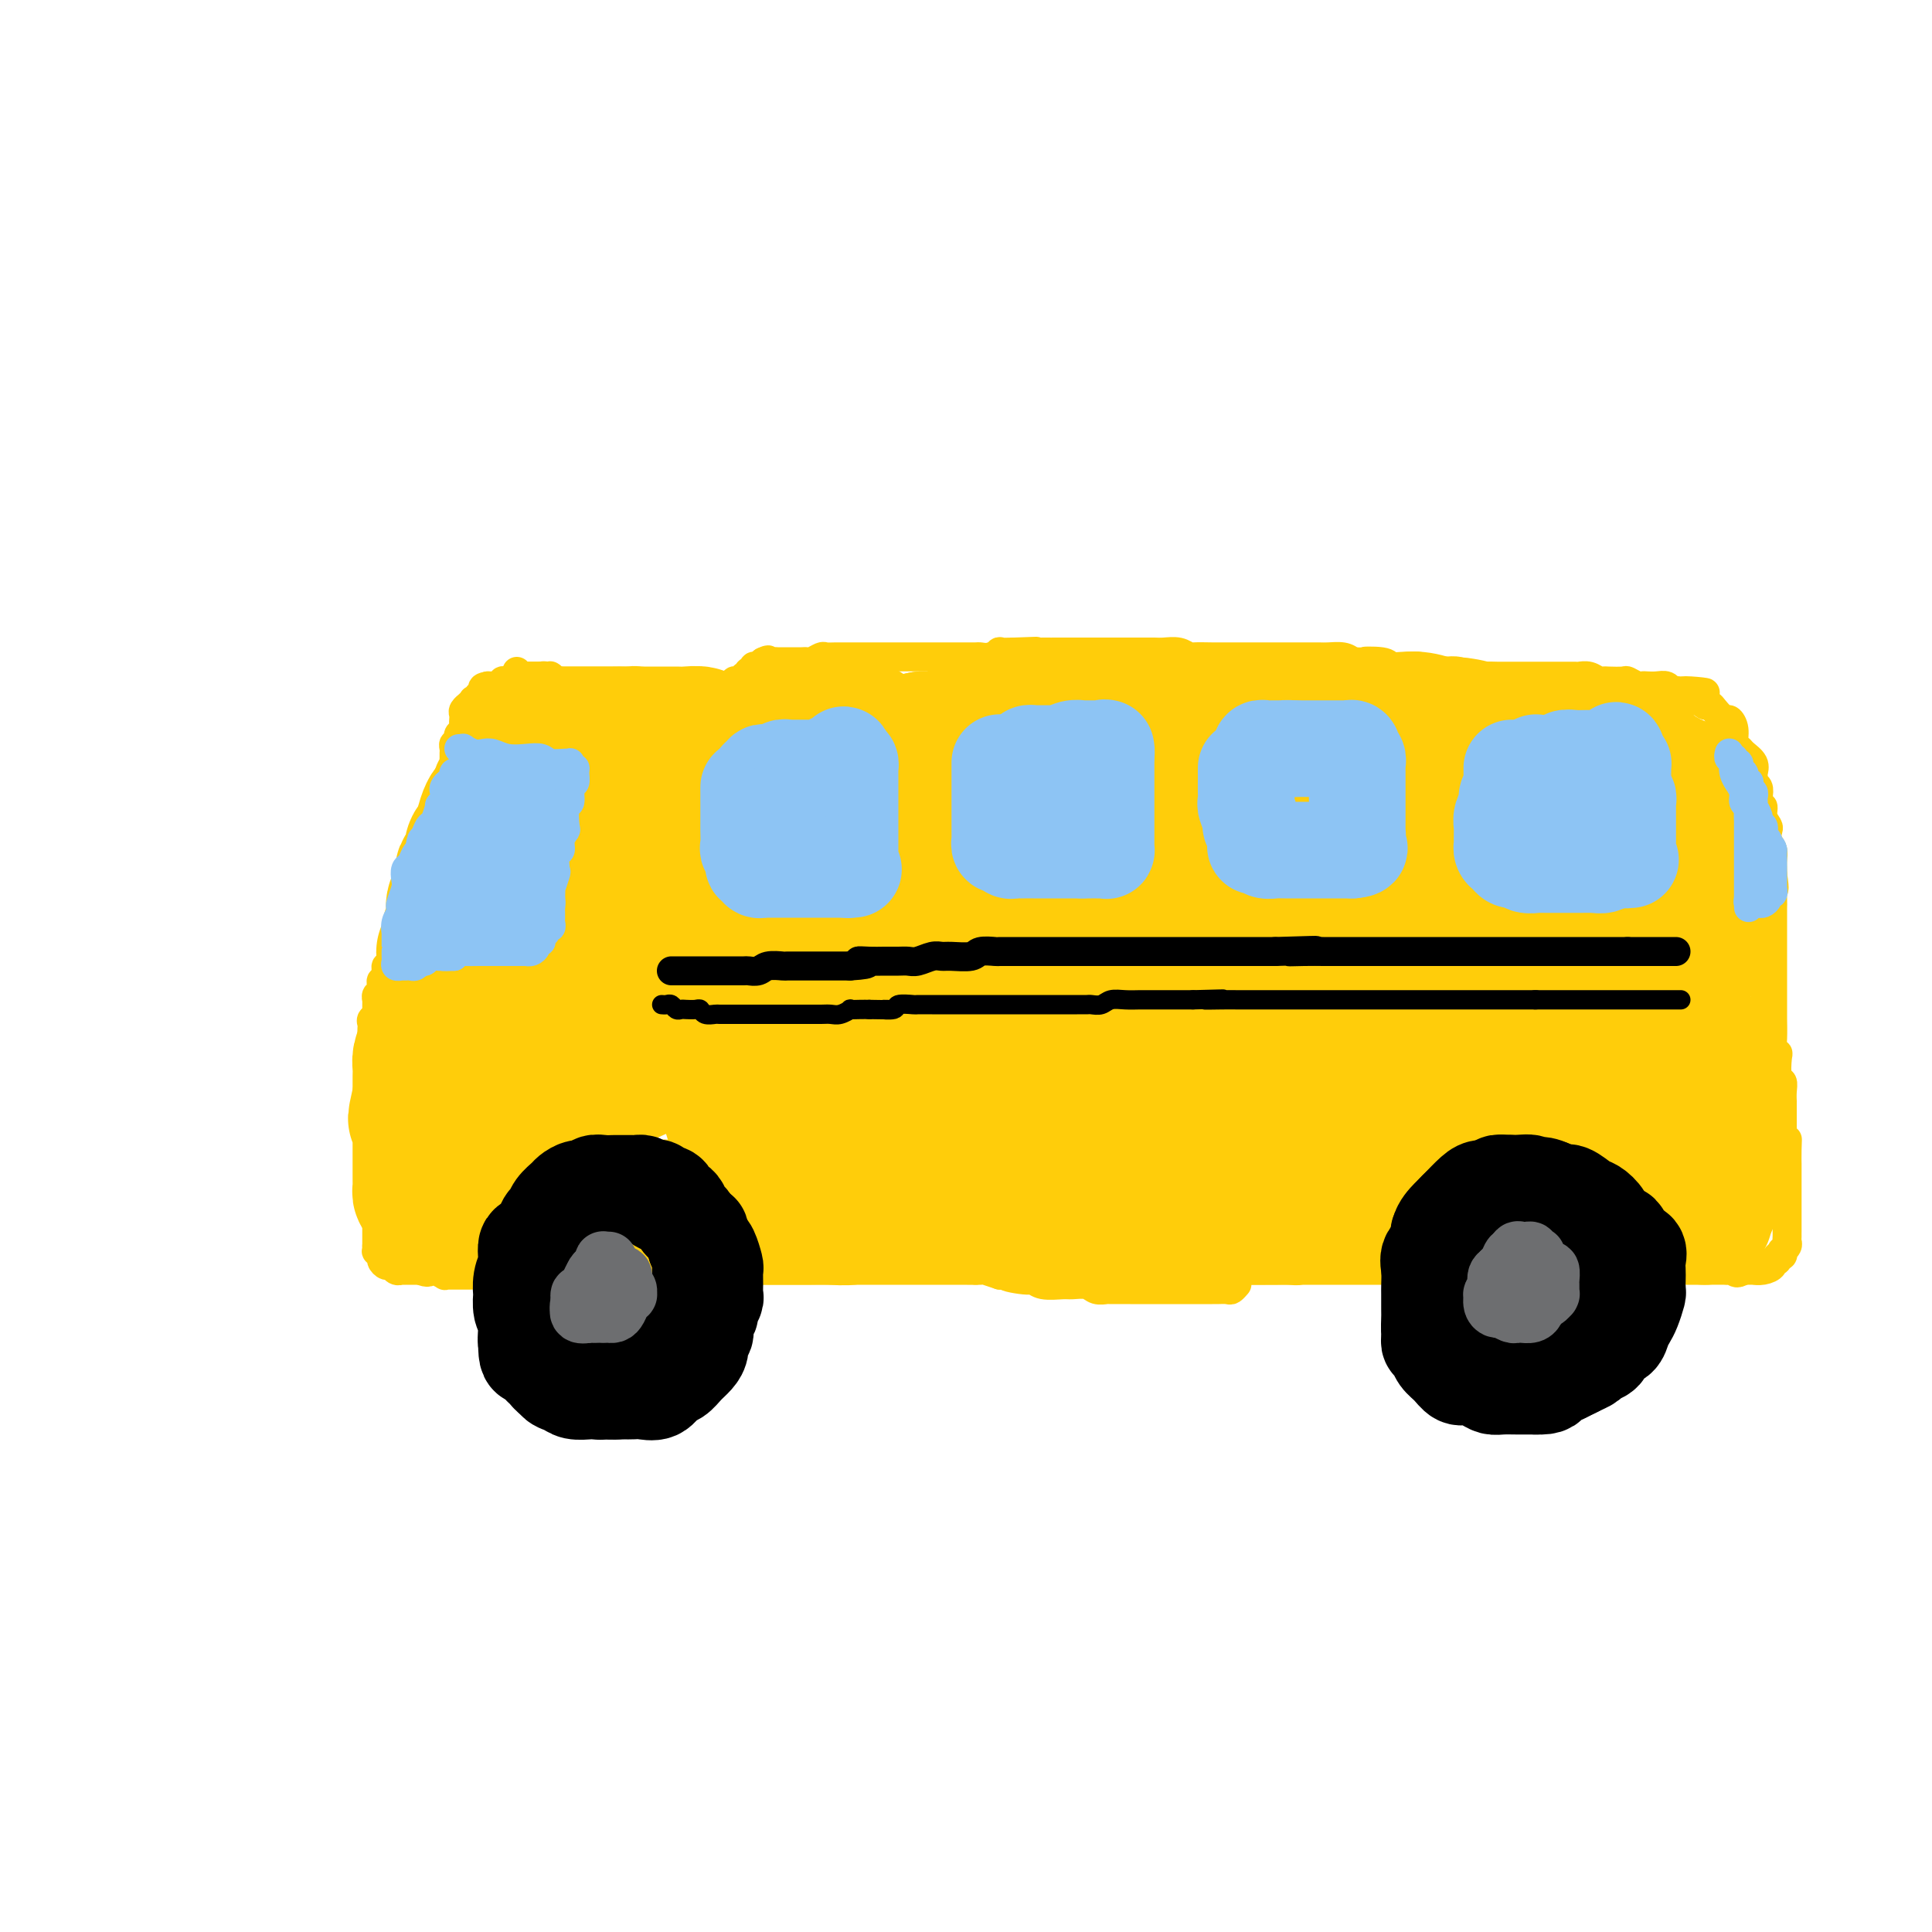 <svg viewBox='0 0 400 400' version='1.1' xmlns='http://www.w3.org/2000/svg' xmlns:xlink='http://www.w3.org/1999/xlink'><g fill='none' stroke='rgb(255,205,10)' stroke-width='6' stroke-linecap='round' stroke-linejoin='round'><path d='M112,140c-0.121,0.453 -0.242,0.906 0,1c0.242,0.094 0.849,-0.171 1,0c0.151,0.171 -0.152,0.778 0,1c0.152,0.222 0.760,0.060 1,0c0.240,-0.060 0.111,-0.016 0,0c-0.111,0.016 -0.203,0.004 0,0c0.203,-0.004 0.701,-0.001 1,0c0.299,0.001 0.398,0.000 1,0c0.602,-0.000 1.705,-0.000 2,0c0.295,0.000 -0.219,0.000 0,0c0.219,-0.000 1.171,-0.000 2,0c0.829,0.000 1.534,0.000 2,0c0.466,-0.000 0.692,-0.000 1,0c0.308,0.000 0.697,0.000 1,0c0.303,-0.000 0.519,-0.000 1,0c0.481,0.000 1.228,0.000 2,0c0.772,-0.000 1.569,-0.000 2,0c0.431,0.000 0.497,0.000 1,0c0.503,-0.000 1.444,-0.000 2,0c0.556,0.000 0.727,0.000 1,0c0.273,-0.000 0.650,-0.000 1,0c0.350,0.000 0.675,0.000 1,0c0.325,-0.000 0.651,-0.000 1,0c0.349,0.000 0.723,0.000 1,0c0.277,-0.000 0.459,-0.000 1,0c0.541,0.000 1.440,0.000 2,0c0.560,0.000 0.780,0.000 1,0'/><path d='M141,142c4.897,0.309 2.639,0.083 2,0c-0.639,-0.083 0.339,-0.022 1,0c0.661,0.022 1.003,0.006 1,0c-0.003,-0.006 -0.352,-0.002 0,0c0.352,0.002 1.404,0.000 2,0c0.596,-0.000 0.737,-0.000 1,0c0.263,0.000 0.648,0.000 1,0c0.352,-0.000 0.673,-0.000 1,0c0.327,0.000 0.662,0.000 1,0c0.338,-0.000 0.678,-0.000 1,0c0.322,0.000 0.625,0.000 1,0c0.375,-0.000 0.821,-0.000 1,0c0.179,0.000 0.089,0.000 0,0'/><path d='M116,141c-0.311,0.113 -0.622,0.226 -1,0c-0.378,-0.226 -0.822,-0.793 -1,-1c-0.178,-0.207 -0.089,-0.056 0,0c0.089,0.056 0.179,0.015 0,0c-0.179,-0.015 -0.626,-0.004 -1,0c-0.374,0.004 -0.674,0.001 -1,0c-0.326,-0.001 -0.679,0.000 -1,0c-0.321,-0.000 -0.611,-0.001 -1,0c-0.389,0.001 -0.878,0.004 -1,0c-0.122,-0.004 0.121,-0.015 0,0c-0.121,0.015 -0.607,0.057 -1,0c-0.393,-0.057 -0.693,-0.211 -1,0c-0.307,0.211 -0.622,0.788 -1,1c-0.378,0.212 -0.818,0.061 -1,0c-0.182,-0.061 -0.104,-0.030 0,0c0.104,0.030 0.235,0.061 0,0c-0.235,-0.061 -0.836,-0.212 -1,0c-0.164,0.212 0.111,0.789 0,1c-0.111,0.211 -0.607,0.057 -1,0c-0.393,-0.057 -0.684,-0.016 -1,0c-0.316,0.016 -0.658,0.008 -1,0'/><path d='M101,142c-2.255,0.399 -0.393,0.895 0,1c0.393,0.105 -0.683,-0.182 -1,0c-0.317,0.182 0.126,0.832 0,1c-0.126,0.168 -0.823,-0.147 -1,0c-0.177,0.147 0.164,0.757 0,1c-0.164,0.243 -0.832,0.121 -1,0c-0.168,-0.121 0.165,-0.240 0,0c-0.165,0.240 -0.829,0.839 -1,1c-0.171,0.161 0.150,-0.115 0,0c-0.150,0.115 -0.773,0.622 -1,1c-0.227,0.378 -0.060,0.626 0,1c0.060,0.374 0.012,0.874 0,1c-0.012,0.126 0.011,-0.121 0,0c-0.011,0.121 -0.054,0.611 0,1c0.054,0.389 0.207,0.678 0,1c-0.207,0.322 -0.773,0.678 -1,1c-0.227,0.322 -0.113,0.611 0,1c0.113,0.389 0.227,0.877 0,1c-0.227,0.123 -0.793,-0.121 -1,0c-0.207,0.121 -0.054,0.605 0,1c0.054,0.395 0.011,0.701 0,1c-0.011,0.299 0.012,0.591 0,1c-0.012,0.409 -0.058,0.936 0,1c0.058,0.064 0.222,-0.333 0,0c-0.222,0.333 -0.829,1.397 -1,2c-0.171,0.603 0.094,0.744 0,1c-0.094,0.256 -0.547,0.628 -1,1'/><path d='M92,162c-1.392,3.063 -0.372,0.720 0,0c0.372,-0.720 0.096,0.185 0,1c-0.096,0.815 -0.012,1.542 0,2c0.012,0.458 -0.048,0.649 0,1c0.048,0.351 0.205,0.864 0,1c-0.205,0.136 -0.773,-0.104 -1,0c-0.227,0.104 -0.112,0.554 0,1c0.112,0.446 0.223,0.889 0,1c-0.223,0.111 -0.778,-0.111 -1,0c-0.222,0.111 -0.111,0.553 0,1c0.111,0.447 0.222,0.898 0,1c-0.222,0.102 -0.778,-0.146 -1,0c-0.222,0.146 -0.111,0.684 0,1c0.111,0.316 0.222,0.410 0,1c-0.222,0.590 -0.777,1.678 -1,2c-0.223,0.322 -0.112,-0.121 0,0c0.112,0.121 0.226,0.806 0,1c-0.226,0.194 -0.793,-0.102 -1,0c-0.207,0.102 -0.055,0.601 0,1c0.055,0.399 0.015,0.698 0,1c-0.015,0.302 -0.003,0.607 0,1c0.003,0.393 -0.003,0.875 0,1c0.003,0.125 0.015,-0.107 0,0c-0.015,0.107 -0.057,0.554 0,1c0.057,0.446 0.211,0.890 0,1c-0.211,0.110 -0.789,-0.115 -1,0c-0.211,0.115 -0.057,0.569 0,1c0.057,0.431 0.016,0.837 0,1c-0.016,0.163 -0.008,0.081 0,0'/><path d='M86,184c-0.867,3.642 -0.035,1.747 0,1c0.035,-0.747 -0.726,-0.344 -1,0c-0.274,0.344 -0.059,0.631 0,1c0.059,0.369 -0.037,0.821 0,1c0.037,0.179 0.206,0.087 0,0c-0.206,-0.087 -0.787,-0.168 -1,0c-0.213,0.168 -0.057,0.584 0,1c0.057,0.416 0.016,0.833 0,1c-0.016,0.167 -0.008,0.086 0,0c0.008,-0.086 0.016,-0.177 0,0c-0.016,0.177 -0.057,0.621 0,1c0.057,0.379 0.211,0.693 0,1c-0.211,0.307 -0.789,0.607 -1,1c-0.211,0.393 -0.057,0.879 0,1c0.057,0.121 0.015,-0.122 0,0c-0.015,0.122 -0.004,0.610 0,1c0.004,0.390 0.001,0.683 0,1c-0.001,0.317 -0.001,0.659 0,1'/><path d='M83,196c-0.692,1.795 -0.921,0.284 -1,0c-0.079,-0.284 -0.007,0.659 0,1c0.007,0.341 -0.051,0.080 0,0c0.051,-0.080 0.211,0.021 0,0c-0.211,-0.021 -0.792,-0.164 -1,0c-0.208,0.164 -0.042,0.635 0,1c0.042,0.365 -0.041,0.624 0,1c0.041,0.376 0.207,0.870 0,1c-0.207,0.130 -0.786,-0.105 -1,0c-0.214,0.105 -0.061,0.549 0,1c0.061,0.451 0.030,0.908 0,1c-0.030,0.092 -0.061,-0.183 0,0c0.061,0.183 0.212,0.823 0,1c-0.212,0.177 -0.788,-0.110 -1,0c-0.212,0.110 -0.061,0.617 0,1c0.061,0.383 0.030,0.643 0,1c-0.030,0.357 -0.061,0.813 0,1c0.061,0.187 0.212,0.107 0,0c-0.212,-0.107 -0.789,-0.240 -1,0c-0.211,0.240 -0.057,0.852 0,1c0.057,0.148 0.015,-0.167 0,0c-0.015,0.167 -0.004,0.818 0,1c0.004,0.182 0.001,-0.105 0,0c-0.001,0.105 -0.000,0.601 0,1c0.000,0.399 0.000,0.699 0,1'/><path d='M78,210c-0.713,2.405 0.005,1.418 0,1c-0.005,-0.418 -0.733,-0.266 -1,0c-0.267,0.266 -0.071,0.645 0,1c0.071,0.355 0.019,0.686 0,1c-0.019,0.314 -0.005,0.610 0,1c0.005,0.390 0.001,0.874 0,1c-0.001,0.126 -0.000,-0.107 0,0c0.000,0.107 0.000,0.555 0,1c-0.000,0.445 -0.000,0.889 0,1c0.000,0.111 0.000,-0.111 0,0c-0.000,0.111 -0.000,0.554 0,1c0.000,0.446 0.000,0.893 0,1c-0.000,0.107 -0.000,-0.126 0,0c0.000,0.126 0.000,0.612 0,1c-0.000,0.388 -0.000,0.677 0,1c0.000,0.323 0.000,0.678 0,1c-0.000,0.322 -0.000,0.611 0,1c0.000,0.389 0.000,0.878 0,1c-0.000,0.122 -0.000,-0.122 0,0c0.000,0.122 0.000,0.610 0,1c-0.000,0.390 -0.000,0.683 0,1c0.000,0.317 0.000,0.659 0,1'/><path d='M77,227c-0.155,2.853 -0.041,1.485 0,1c0.041,-0.485 0.011,-0.089 0,0c-0.011,0.089 -0.003,-0.131 0,0c0.003,0.131 0.001,0.614 0,1c-0.001,0.386 -0.000,0.677 0,1c0.000,0.323 0.000,0.678 0,1c-0.000,0.322 -0.000,0.611 0,1c0.000,0.389 0.000,0.877 0,1c-0.000,0.123 -0.000,-0.121 0,0c0.000,0.121 0.000,0.607 0,1c-0.000,0.393 0.000,0.693 0,1c-0.000,0.307 -0.000,0.621 0,1c0.000,0.379 0.000,0.823 0,1c-0.000,0.177 -0.000,0.089 0,0c0.000,-0.089 0.000,-0.177 0,0c-0.000,0.177 -0.000,0.621 0,1c0.000,0.379 0.000,0.693 0,1c-0.000,0.307 -0.001,0.607 0,1c0.001,0.393 0.004,0.879 0,1c-0.004,0.121 -0.015,-0.122 0,0c0.015,0.122 0.057,0.610 0,1c-0.057,0.390 -0.211,0.682 0,1c0.211,0.318 0.788,0.663 1,1c0.212,0.337 0.061,0.668 0,1c-0.061,0.332 -0.030,0.666 0,1'/><path d='M78,246c0.155,2.875 0.041,0.563 0,0c-0.041,-0.563 -0.011,0.623 0,1c0.011,0.377 0.003,-0.057 0,0c-0.003,0.057 -0.001,0.603 0,1c0.001,0.397 0.000,0.645 0,1c-0.000,0.355 -0.000,0.816 0,1c0.000,0.184 0.000,0.091 0,0c-0.000,-0.091 -0.000,-0.179 0,0c0.000,0.179 0.000,0.626 0,1c-0.000,0.374 -0.000,0.674 0,1c0.000,0.326 0.000,0.679 0,1c-0.000,0.321 -0.000,0.611 0,1c0.000,0.389 0.000,0.878 0,1c-0.000,0.122 -0.000,-0.122 0,0c0.000,0.122 0.000,0.610 0,1c-0.000,0.390 -0.000,0.683 0,1c0.000,0.317 0.000,0.659 0,1'/><path d='M78,258c-0.005,1.792 -0.016,0.273 0,0c0.016,-0.273 0.060,0.702 0,1c-0.060,0.298 -0.223,-0.079 0,0c0.223,0.079 0.833,0.613 1,1c0.167,0.387 -0.109,0.625 0,1c0.109,0.375 0.602,0.885 1,1c0.398,0.115 0.699,-0.165 1,0c0.301,0.165 0.602,0.776 1,1c0.398,0.224 0.894,0.060 1,0c0.106,-0.060 -0.179,-0.016 0,0c0.179,0.016 0.822,0.004 1,0c0.178,-0.004 -0.110,-0.001 0,0c0.110,0.001 0.617,0.000 1,0c0.383,-0.000 0.642,-0.000 1,0c0.358,0.000 0.817,0.000 1,0c0.183,-0.000 0.092,-0.000 0,0'/><path d='M87,263c1.818,0.790 1.863,0.264 2,0c0.137,-0.264 0.365,-0.267 1,0c0.635,0.267 1.676,0.804 2,1c0.324,0.196 -0.069,0.053 0,0c0.069,-0.053 0.598,-0.014 1,0c0.402,0.014 0.675,0.004 1,0c0.325,-0.004 0.702,-0.001 1,0c0.298,0.001 0.516,0.000 1,0c0.484,-0.000 1.234,-0.000 2,0c0.766,0.000 1.549,0.000 2,0c0.451,-0.000 0.571,-0.000 1,0c0.429,0.000 1.166,0.000 2,0c0.834,-0.000 1.766,-0.000 2,0c0.234,0.000 -0.228,0.000 0,0c0.228,-0.000 1.146,0.000 2,0c0.854,-0.000 1.642,-0.000 2,0c0.358,0.000 0.285,0.000 1,0c0.715,-0.000 2.218,-0.000 3,0c0.782,0.000 0.842,0.000 1,0c0.158,-0.000 0.413,-0.000 1,0c0.587,0.000 1.504,0.000 2,0c0.496,-0.000 0.569,-0.000 1,0c0.431,0.000 1.219,0.001 2,0c0.781,-0.001 1.557,-0.004 2,0c0.443,0.004 0.555,0.015 1,0c0.445,-0.015 1.222,-0.057 2,0c0.778,0.057 1.557,0.211 2,0c0.443,-0.211 0.552,-0.789 1,-1c0.448,-0.211 1.236,-0.057 2,0c0.764,0.057 1.504,0.016 2,0c0.496,-0.016 0.748,-0.008 1,0'/><path d='M133,263c7.490,0.000 3.216,0.000 2,0c-1.216,0.000 0.628,0.000 2,0c1.372,0.000 2.273,0.000 3,0c0.727,0.000 1.282,0.000 2,0c0.718,0.000 1.600,0.000 2,0c0.400,0.000 0.319,0.000 1,0c0.681,0.000 2.124,-0.000 3,0c0.876,0.000 1.183,-0.000 2,0c0.817,0.000 2.143,0.000 3,0c0.857,-0.000 1.246,-0.000 2,0c0.754,0.000 1.875,0.000 3,0c1.125,-0.000 2.254,-0.000 3,0c0.746,0.000 1.108,0.000 2,0c0.892,-0.000 2.313,-0.000 3,0c0.687,0.000 0.640,0.000 1,0c0.360,-0.000 1.127,-0.000 2,0c0.873,0.000 1.853,0.000 3,0c1.147,-0.000 2.460,-0.000 3,0c0.540,0.000 0.308,0.000 1,0c0.692,-0.000 2.310,-0.000 3,0c0.690,0.000 0.454,0.000 1,0c0.546,-0.000 1.876,-0.000 3,0c1.124,0.000 2.044,0.000 3,0c0.956,-0.000 1.948,-0.000 3,0c1.052,0.000 2.163,0.000 3,0c0.837,-0.000 1.399,-0.001 2,0c0.601,0.001 1.241,0.003 2,0c0.759,-0.003 1.636,-0.011 3,0c1.364,0.011 3.213,0.041 4,0c0.787,-0.041 0.510,-0.155 1,0c0.490,0.155 1.745,0.577 3,1'/><path d='M207,264c11.747,0.090 4.114,-0.186 2,0c-2.114,0.186 1.291,0.835 3,1c1.709,0.165 1.722,-0.153 2,0c0.278,0.153 0.822,0.777 2,1c1.178,0.223 2.989,0.046 4,0c1.011,-0.046 1.224,0.040 2,0c0.776,-0.040 2.117,-0.207 3,0c0.883,0.207 1.307,0.788 2,1c0.693,0.212 1.656,0.057 2,0c0.344,-0.057 0.069,-0.015 1,0c0.931,0.015 3.068,0.004 4,0c0.932,-0.004 0.658,-0.001 1,0c0.342,0.001 1.300,0.000 2,0c0.700,-0.000 1.142,-0.000 2,0c0.858,0.000 2.130,0.000 3,0c0.870,-0.000 1.336,-0.000 2,0c0.664,0.000 1.525,0.000 2,0c0.475,-0.000 0.565,-0.000 1,0c0.435,0.000 1.216,0.001 2,0c0.784,-0.001 1.573,-0.004 2,0c0.427,0.004 0.493,0.015 1,0c0.507,-0.015 1.456,-0.056 2,0c0.544,0.056 0.685,0.207 1,0c0.315,-0.207 0.804,-0.774 1,-1c0.196,-0.226 0.098,-0.113 0,0'/><path d='M202,263c-0.120,-0.423 -0.239,-0.845 0,-1c0.239,-0.155 0.837,-0.041 1,0c0.163,0.041 -0.110,0.011 0,0c0.110,-0.011 0.604,-0.003 1,0c0.396,0.003 0.694,0.001 1,0c0.306,-0.001 0.620,-0.000 1,0c0.380,0.000 0.825,0.000 1,0c0.175,-0.000 0.078,-0.000 0,0c-0.078,0.000 -0.138,0.000 0,0c0.138,-0.000 0.474,-0.000 1,0c0.526,0.000 1.241,0.000 2,0c0.759,-0.000 1.560,-0.000 2,0c0.440,0.000 0.517,0.000 1,0c0.483,-0.000 1.372,-0.000 2,0c0.628,0.000 0.995,0.000 1,0c0.005,-0.000 -0.350,-0.000 0,0c0.350,0.000 1.406,0.000 2,0c0.594,-0.000 0.725,-0.000 1,0c0.275,0.000 0.692,0.000 1,0c0.308,-0.000 0.506,-0.000 1,0c0.494,0.000 1.284,0.000 2,0c0.716,-0.000 1.357,-0.000 2,0c0.643,0.000 1.289,0.000 2,0c0.711,-0.000 1.489,-0.000 2,0c0.511,0.000 0.756,0.000 1,0'/><path d='M230,262c4.709,-0.155 2.483,-0.042 2,0c-0.483,0.042 0.778,0.011 2,0c1.222,-0.011 2.407,-0.004 3,0c0.593,0.004 0.595,0.005 1,0c0.405,-0.005 1.213,-0.015 2,0c0.787,0.015 1.555,0.057 2,0c0.445,-0.057 0.569,-0.211 1,0c0.431,0.211 1.169,0.789 2,1c0.831,0.211 1.755,0.057 2,0c0.245,-0.057 -0.190,-0.015 0,0c0.190,0.015 1.005,0.004 2,0c0.995,-0.004 2.171,-0.001 3,0c0.829,0.001 1.310,0.000 2,0c0.690,-0.000 1.587,-0.000 2,0c0.413,0.000 0.340,-0.000 1,0c0.660,0.000 2.051,0.001 3,0c0.949,-0.001 1.457,-0.004 2,0c0.543,0.004 1.123,0.015 2,0c0.877,-0.015 2.051,-0.057 3,0c0.949,0.057 1.671,0.211 2,0c0.329,-0.211 0.264,-0.789 1,-1c0.736,-0.211 2.273,-0.057 3,0c0.727,0.057 0.644,0.016 1,0c0.356,-0.016 1.150,-0.008 2,0c0.850,0.008 1.756,0.016 2,0c0.244,-0.016 -0.172,-0.057 0,0c0.172,0.057 0.933,0.211 2,0c1.067,-0.211 2.441,-0.789 3,-1c0.559,-0.211 0.304,-0.057 1,0c0.696,0.057 2.342,0.016 3,0c0.658,-0.016 0.329,-0.008 0,0'/><path d='M287,261c8.937,-0.156 2.779,-0.046 1,0c-1.779,0.046 0.823,0.026 2,0c1.177,-0.026 0.931,-0.060 1,0c0.069,0.060 0.454,0.212 1,0c0.546,-0.212 1.255,-0.789 2,-1c0.745,-0.211 1.528,-0.057 2,0c0.472,0.057 0.633,0.015 1,0c0.367,-0.015 0.941,-0.004 1,0c0.059,0.004 -0.398,0.001 0,0c0.398,-0.001 1.651,-0.000 2,0c0.349,0.000 -0.205,0.000 0,0c0.205,-0.000 1.168,-0.000 2,0c0.832,0.000 1.532,0.000 2,0c0.468,-0.000 0.703,-0.000 1,0c0.297,0.000 0.654,0.000 1,0c0.346,-0.000 0.679,-0.000 1,0c0.321,0.000 0.629,0.000 1,0c0.371,-0.000 0.806,-0.000 1,0c0.194,0.000 0.146,0.000 0,0c-0.146,-0.000 -0.389,-0.000 0,0c0.389,0.000 1.410,0.000 2,0c0.590,-0.000 0.750,-0.000 1,0c0.250,0.000 0.589,0.000 1,0c0.411,-0.000 0.894,-0.000 1,0c0.106,0.000 -0.164,0.000 0,0c0.164,-0.000 0.761,-0.000 1,0c0.239,0.000 0.119,0.000 0,0'/><path d='M220,262c-0.065,-0.000 -0.129,-0.000 0,0c0.129,0.000 0.453,0.000 1,0c0.547,-0.000 1.318,-0.000 2,0c0.682,0.000 1.274,0.000 2,0c0.726,-0.000 1.585,-0.000 2,0c0.415,0.000 0.387,0.000 1,0c0.613,-0.000 1.866,-0.000 3,0c1.134,0.000 2.149,0.000 3,0c0.851,-0.000 1.540,-0.001 2,0c0.460,0.001 0.693,0.004 2,0c1.307,-0.004 3.689,-0.015 5,0c1.311,0.015 1.549,0.057 2,0c0.451,-0.057 1.113,-0.211 2,0c0.887,0.211 1.999,0.789 3,1c1.001,0.211 1.891,0.057 3,0c1.109,-0.057 2.436,-0.015 3,0c0.564,0.015 0.363,0.004 1,0c0.637,-0.004 2.110,-0.001 3,0c0.890,0.001 1.196,0.000 2,0c0.804,-0.000 2.106,-0.000 3,0c0.894,0.000 1.380,0.000 2,0c0.620,-0.000 1.374,-0.000 2,0c0.626,0.000 1.122,0.000 2,0c0.878,-0.000 2.136,-0.000 3,0c0.864,0.000 1.332,0.000 2,0c0.668,-0.000 1.534,-0.000 2,0c0.466,0.000 0.531,0.000 1,0c0.469,-0.000 1.342,-0.000 2,0c0.658,0.000 1.100,0.000 2,0c0.900,-0.000 2.257,-0.000 3,0c0.743,0.000 0.871,0.000 1,0'/><path d='M287,263c10.721,0.155 4.024,0.041 2,0c-2.024,-0.041 0.626,-0.011 2,0c1.374,0.011 1.472,0.003 2,0c0.528,-0.003 1.487,-0.001 2,0c0.513,0.001 0.579,0.000 1,0c0.421,-0.000 1.198,-0.000 2,0c0.802,0.000 1.630,0.000 2,0c0.370,-0.000 0.283,-0.000 1,0c0.717,0.000 2.238,0.000 3,0c0.762,-0.000 0.764,-0.000 1,0c0.236,0.000 0.707,0.000 1,0c0.293,-0.000 0.407,-0.000 1,0c0.593,0.000 1.664,0.000 2,0c0.336,-0.000 -0.065,-0.000 0,0c0.065,0.000 0.596,0.000 1,0c0.404,-0.000 0.683,-0.000 1,0c0.317,0.000 0.673,0.000 1,0c0.327,-0.000 0.627,-0.000 1,0c0.373,0.000 0.821,0.000 1,0c0.179,-0.000 0.090,-0.000 0,0'/><path d='M107,139c0.022,0.423 0.044,0.845 0,1c-0.044,0.155 -0.152,0.041 0,0c0.152,-0.041 0.566,-0.011 1,0c0.434,0.011 0.890,0.003 1,0c0.110,-0.003 -0.125,-0.002 0,0c0.125,0.002 0.612,0.004 1,0c0.388,-0.004 0.678,-0.015 1,0c0.322,0.015 0.675,0.057 1,0c0.325,-0.057 0.623,-0.211 1,0c0.377,0.211 0.832,0.788 1,1c0.168,0.212 0.048,0.061 0,0c-0.048,-0.061 -0.024,-0.030 0,0'/><path d='M114,141c1.262,0.309 0.916,0.083 1,0c0.084,-0.083 0.599,-0.022 1,0c0.401,0.022 0.689,0.006 1,0c0.311,-0.006 0.646,-0.002 1,0c0.354,0.002 0.729,0.000 1,0c0.271,-0.000 0.440,-0.000 1,0c0.560,0.000 1.512,0.000 2,0c0.488,-0.000 0.511,-0.000 1,0c0.489,0.000 1.443,0.000 2,0c0.557,-0.000 0.717,-0.001 1,0c0.283,0.001 0.691,0.004 1,0c0.309,-0.004 0.520,-0.015 1,0c0.480,0.015 1.228,0.057 2,0c0.772,-0.057 1.569,-0.211 2,0c0.431,0.211 0.495,0.789 1,1c0.505,0.211 1.450,0.057 2,0c0.550,-0.057 0.706,-0.015 1,0c0.294,0.015 0.727,0.004 1,0c0.273,-0.004 0.388,-0.001 1,0c0.612,0.001 1.722,0.000 2,0c0.278,-0.000 -0.275,-0.000 0,0c0.275,0.000 1.379,0.000 2,0c0.621,-0.000 0.758,-0.000 1,0c0.242,0.000 0.590,0.000 1,0c0.410,-0.000 0.883,-0.000 1,0c0.117,0.000 -0.123,0.000 0,0c0.123,-0.000 0.607,-0.000 1,0c0.393,0.000 0.693,0.000 1,0c0.307,-0.000 0.621,-0.000 1,0c0.379,0.000 0.823,0.000 1,0c0.177,-0.000 0.089,-0.000 0,0'/><path d='M149,142c5.597,0.159 2.091,0.057 1,0c-1.091,-0.057 0.233,-0.068 1,0c0.767,0.068 0.976,0.215 1,0c0.024,-0.215 -0.138,-0.794 0,-1c0.138,-0.206 0.577,-0.041 1,0c0.423,0.041 0.831,-0.042 1,0c0.169,0.042 0.098,0.208 0,0c-0.098,-0.208 -0.223,-0.792 0,-1c0.223,-0.208 0.796,-0.041 1,0c0.204,0.041 0.040,-0.045 0,0c-0.040,0.045 0.045,0.222 0,0c-0.045,-0.222 -0.218,-0.844 0,-1c0.218,-0.156 0.829,0.155 1,0c0.171,-0.155 -0.098,-0.776 0,-1c0.098,-0.224 0.562,-0.050 1,0c0.438,0.050 0.849,-0.025 1,0c0.151,0.025 0.043,0.150 0,0c-0.043,-0.150 -0.022,-0.575 0,-1'/><path d='M158,137c1.571,-0.774 0.999,-0.207 1,0c0.001,0.207 0.577,0.056 1,0c0.423,-0.056 0.694,-0.015 1,0c0.306,0.015 0.645,0.004 1,0c0.355,-0.004 0.724,0.000 1,0c0.276,-0.000 0.459,-0.004 1,0c0.541,0.004 1.440,0.015 2,0c0.560,-0.015 0.783,-0.057 1,0c0.217,0.057 0.429,0.211 1,0c0.571,-0.211 1.500,-0.789 2,-1c0.500,-0.211 0.571,-0.057 1,0c0.429,0.057 1.218,0.015 2,0c0.782,-0.015 1.559,-0.004 2,0c0.441,0.004 0.546,0.001 1,0c0.454,-0.001 1.257,-0.000 2,0c0.743,0.000 1.424,0.000 2,0c0.576,-0.000 1.045,-0.000 2,0c0.955,0.000 2.395,0.000 3,0c0.605,-0.000 0.374,-0.000 1,0c0.626,0.000 2.107,0.000 3,0c0.893,-0.000 1.198,-0.000 2,0c0.802,0.000 2.103,0.000 3,0c0.897,-0.000 1.392,-0.000 2,0c0.608,0.000 1.331,0.001 2,0c0.669,-0.001 1.284,-0.004 2,0c0.716,0.004 1.535,0.015 2,0c0.465,-0.015 0.578,-0.057 1,0c0.422,0.057 1.154,0.211 2,0c0.846,-0.211 1.805,-0.788 2,-1c0.195,-0.212 -0.373,-0.061 0,0c0.373,0.061 1.686,0.030 3,0'/><path d='M210,135c8.259,-0.309 2.908,-0.083 2,0c-0.908,0.083 2.628,0.022 4,0c1.372,-0.022 0.580,-0.006 1,0c0.420,0.006 2.051,0.002 3,0c0.949,-0.002 1.216,-0.000 2,0c0.784,0.000 2.084,0.000 3,0c0.916,-0.000 1.449,-0.000 2,0c0.551,0.000 1.120,0.000 2,0c0.880,-0.000 2.070,-0.000 3,0c0.930,0.000 1.599,0.000 2,0c0.401,-0.000 0.533,-0.001 1,0c0.467,0.001 1.267,0.004 2,0c0.733,-0.004 1.397,-0.015 2,0c0.603,0.015 1.143,0.057 2,0c0.857,-0.057 2.031,-0.211 3,0c0.969,0.211 1.733,0.789 2,1c0.267,0.211 0.035,0.057 1,0c0.965,-0.057 3.126,-0.015 4,0c0.874,0.015 0.461,0.004 1,0c0.539,-0.004 2.032,-0.001 3,0c0.968,0.001 1.413,0.000 2,0c0.587,-0.000 1.316,-0.000 2,0c0.684,0.000 1.323,0.000 2,0c0.677,-0.000 1.393,-0.000 2,0c0.607,0.000 1.106,0.000 2,0c0.894,-0.000 2.183,-0.001 3,0c0.817,0.001 1.164,0.003 2,0c0.836,-0.003 2.162,-0.011 3,0c0.838,0.011 1.187,0.041 2,0c0.813,-0.041 2.089,-0.155 3,0c0.911,0.155 1.455,0.577 2,1'/><path d='M280,137c11.349,0.325 4.721,0.139 3,0c-1.721,-0.139 1.463,-0.230 3,0c1.537,0.230 1.426,0.780 2,1c0.574,0.220 1.833,0.111 3,0c1.167,-0.111 2.240,-0.222 3,0c0.760,0.222 1.205,0.777 2,1c0.795,0.223 1.940,0.112 3,0c1.060,-0.112 2.035,-0.226 3,0c0.965,0.226 1.921,0.793 3,1c1.079,0.207 2.280,0.056 3,0c0.720,-0.056 0.959,-0.015 2,0c1.041,0.015 2.882,0.004 4,0c1.118,-0.004 1.512,-0.001 2,0c0.488,0.001 1.072,0.001 2,0c0.928,-0.001 2.202,-0.001 3,0c0.798,0.001 1.120,0.004 2,0c0.880,-0.004 2.316,-0.015 3,0c0.684,0.015 0.615,0.057 1,0c0.385,-0.057 1.224,-0.211 2,0c0.776,0.211 1.488,0.788 2,1c0.512,0.212 0.823,0.061 1,0c0.177,-0.061 0.218,-0.030 1,0c0.782,0.030 2.303,0.061 3,0c0.697,-0.061 0.571,-0.212 1,0c0.429,0.212 1.414,0.788 2,1c0.586,0.212 0.773,0.061 1,0c0.227,-0.061 0.495,-0.030 1,0c0.505,0.030 1.249,0.060 2,0c0.751,-0.060 1.510,-0.208 2,0c0.490,0.208 0.711,0.774 1,1c0.289,0.226 0.644,0.113 1,0'/><path d='M347,143c10.814,0.863 4.351,0.021 2,0c-2.351,-0.021 -0.588,0.778 0,1c0.588,0.222 0.003,-0.133 0,0c-0.003,0.133 0.577,0.753 1,1c0.423,0.247 0.690,0.120 1,0c0.310,-0.120 0.664,-0.235 1,0c0.336,0.235 0.653,0.818 1,1c0.347,0.182 0.724,-0.038 1,0c0.276,0.038 0.451,0.332 1,1c0.549,0.668 1.471,1.709 2,2c0.529,0.291 0.665,-0.169 1,0c0.335,0.169 0.868,0.965 1,2c0.132,1.035 -0.136,2.308 0,3c0.136,0.692 0.678,0.801 1,1c0.322,0.199 0.425,0.487 1,1c0.575,0.513 1.622,1.250 2,2c0.378,0.750 0.088,1.513 0,2c-0.088,0.487 0.028,0.699 0,1c-0.028,0.301 -0.200,0.692 0,1c0.200,0.308 0.770,0.533 1,1c0.230,0.467 0.118,1.176 0,2c-0.118,0.824 -0.242,1.764 0,2c0.242,0.236 0.848,-0.232 1,0c0.152,0.232 -0.152,1.164 0,2c0.152,0.836 0.759,1.575 1,2c0.241,0.425 0.117,0.537 0,1c-0.117,0.463 -0.228,1.276 0,2c0.228,0.724 0.793,1.359 1,2c0.207,0.641 0.056,1.288 0,2c-0.056,0.712 -0.016,1.489 0,2c0.016,0.511 0.008,0.755 0,1'/><path d='M367,181c0.619,4.146 0.166,3.012 0,3c-0.166,-0.012 -0.044,1.099 0,2c0.044,0.901 0.012,1.592 0,2c-0.012,0.408 -0.003,0.534 0,1c0.003,0.466 0.001,1.271 0,2c-0.001,0.729 -0.000,1.382 0,2c0.000,0.618 0.000,1.201 0,2c-0.000,0.799 -0.000,1.813 0,2c0.000,0.187 0.000,-0.455 0,0c-0.000,0.455 0.000,2.005 0,3c-0.000,0.995 -0.000,1.435 0,2c0.000,0.565 0.000,1.256 0,2c-0.000,0.744 -0.000,1.541 0,2c0.000,0.459 0.000,0.581 0,1c-0.000,0.419 -0.001,1.134 0,2c0.001,0.866 0.004,1.882 0,2c-0.004,0.118 -0.015,-0.662 0,0c0.015,0.662 0.056,2.766 0,4c-0.056,1.234 -0.207,1.597 0,2c0.207,0.403 0.774,0.845 1,1c0.226,0.155 0.113,0.021 0,1c-0.113,0.979 -0.226,3.070 0,4c0.226,0.930 0.793,0.698 1,1c0.207,0.302 0.056,1.136 0,2c-0.056,0.864 -0.015,1.757 0,2c0.015,0.243 0.004,-0.164 0,0c-0.004,0.164 -0.001,0.897 0,2c0.001,1.103 0.000,2.574 0,3c-0.000,0.426 -0.000,-0.193 0,0c0.000,0.193 0.000,1.198 0,2c-0.000,0.802 -0.000,1.401 0,2'/><path d='M369,237c0.536,8.654 0.876,2.287 1,0c0.124,-2.287 0.033,-0.496 0,1c-0.033,1.496 -0.009,2.696 0,3c0.009,0.304 0.002,-0.287 0,0c-0.002,0.287 -0.001,1.453 0,2c0.001,0.547 0.000,0.474 0,1c-0.000,0.526 -0.000,1.651 0,2c0.000,0.349 0.000,-0.079 0,0c-0.000,0.079 -0.000,0.665 0,1c0.000,0.335 0.000,0.419 0,1c-0.000,0.581 -0.000,1.660 0,2c0.000,0.340 0.000,-0.059 0,0c-0.000,0.059 -0.000,0.575 0,1c0.000,0.425 0.000,0.758 0,1c-0.000,0.242 -0.000,0.394 0,1c0.000,0.606 0.001,1.668 0,2c-0.001,0.332 -0.004,-0.065 0,0c0.004,0.065 0.015,0.591 0,1c-0.015,0.409 -0.055,0.702 0,1c0.055,0.298 0.207,0.601 0,1c-0.207,0.399 -0.772,0.896 -1,1c-0.228,0.104 -0.118,-0.183 0,0c0.118,0.183 0.243,0.836 0,1c-0.243,0.164 -0.855,-0.163 -1,0c-0.145,0.163 0.178,0.814 0,1c-0.178,0.186 -0.855,-0.094 -1,0c-0.145,0.094 0.243,0.561 0,1c-0.243,0.439 -1.117,0.850 -2,1c-0.883,0.150 -1.776,0.040 -2,0c-0.224,-0.040 0.222,-0.012 0,0c-0.222,0.012 -1.111,0.006 -2,0'/><path d='M361,263c-1.788,1.083 -1.760,0.290 -2,0c-0.240,-0.290 -0.750,-0.078 -1,0c-0.250,0.078 -0.242,0.021 -1,0c-0.758,-0.021 -2.282,-0.006 -3,0c-0.718,0.006 -0.630,0.001 -1,0c-0.370,-0.001 -1.198,-0.000 -2,0c-0.802,0.000 -1.579,0.000 -2,0c-0.421,-0.000 -0.488,-0.000 -1,0c-0.512,0.000 -1.470,0.000 -2,0c-0.530,-0.000 -0.633,-0.000 -1,0c-0.367,0.000 -0.999,0.000 -2,0c-1.001,-0.000 -2.370,-0.000 -3,0c-0.630,0.000 -0.521,0.000 -1,0c-0.479,-0.000 -1.547,-0.000 -2,0c-0.453,0.000 -0.291,0.000 -1,0c-0.709,-0.000 -2.288,-0.000 -3,0c-0.712,0.000 -0.557,0.000 -1,0c-0.443,-0.000 -1.485,-0.000 -2,0c-0.515,0.000 -0.505,0.000 -1,0c-0.495,-0.000 -1.496,-0.000 -2,0c-0.504,0.000 -0.510,0.001 -1,0c-0.490,-0.001 -1.464,-0.004 -2,0c-0.536,0.004 -0.634,0.015 -1,0c-0.366,-0.015 -0.999,-0.056 -2,0c-1.001,0.056 -2.370,0.207 -3,0c-0.630,-0.207 -0.522,-0.774 -1,-1c-0.478,-0.226 -1.542,-0.113 -2,0c-0.458,0.113 -0.308,0.226 -1,0c-0.692,-0.226 -2.225,-0.792 -3,-1c-0.775,-0.208 -0.793,-0.060 -1,0c-0.207,0.060 -0.604,0.030 -1,0'/><path d='M309,261c-8.401,-0.249 -3.402,0.129 -2,0c1.402,-0.129 -0.793,-0.767 -2,-1c-1.207,-0.233 -1.427,-0.063 -2,0c-0.573,0.063 -1.499,0.018 -2,0c-0.501,-0.018 -0.576,-0.009 -1,0c-0.424,0.009 -1.197,0.016 -2,0c-0.803,-0.016 -1.638,-0.057 -2,0c-0.362,0.057 -0.253,0.211 -1,0c-0.747,-0.211 -2.349,-0.789 -3,-1c-0.651,-0.211 -0.350,-0.057 -1,0c-0.650,0.057 -2.252,0.015 -3,0c-0.748,-0.015 -0.641,-0.004 -1,0c-0.359,0.004 -1.182,0.001 -2,0c-0.818,-0.001 -1.629,-0.000 -2,0c-0.371,0.000 -0.301,0.000 -1,0c-0.699,-0.000 -2.166,-0.000 -3,0c-0.834,0.000 -1.036,0.000 -1,0c0.036,-0.000 0.309,-0.000 0,0c-0.309,0.000 -1.200,0.000 -2,0c-0.800,-0.000 -1.509,-0.000 -2,0c-0.491,0.000 -0.762,0.000 -1,0c-0.238,-0.000 -0.441,-0.000 -1,0c-0.559,0.000 -1.472,0.000 -2,0c-0.528,-0.000 -0.670,-0.000 -1,0c-0.330,0.000 -0.848,0.000 -1,0c-0.152,-0.000 0.062,-0.000 0,0c-0.062,0.000 -0.401,0.000 -1,0c-0.599,-0.000 -1.460,-0.000 -2,0c-0.540,0.000 -0.761,0.000 -1,0c-0.239,-0.000 -0.497,-0.000 -1,0c-0.503,0.000 -1.252,0.000 -2,0'/><path d='M261,259c-7.543,-0.309 -2.401,-0.083 -1,0c1.401,0.083 -0.938,0.022 -2,0c-1.062,-0.022 -0.847,-0.006 -1,0c-0.153,0.006 -0.675,0.002 -1,0c-0.325,-0.002 -0.453,-0.000 -1,0c-0.547,0.000 -1.513,0.000 -2,0c-0.487,-0.000 -0.494,-0.000 -1,0c-0.506,0.000 -1.511,0.000 -2,0c-0.489,-0.000 -0.463,-0.000 -1,0c-0.537,0.000 -1.638,0.000 -2,0c-0.362,-0.000 0.015,-0.000 0,0c-0.015,0.000 -0.423,0.000 -1,0c-0.577,-0.000 -1.325,-0.000 -2,0c-0.675,0.000 -1.279,0.000 -2,0c-0.721,-0.000 -1.559,-0.000 -2,0c-0.441,0.000 -0.485,0.000 -1,0c-0.515,-0.000 -1.501,-0.000 -2,0c-0.499,0.000 -0.512,0.000 -1,0c-0.488,-0.000 -1.450,-0.000 -2,0c-0.550,0.000 -0.686,0.000 -1,0c-0.314,-0.000 -0.804,-0.000 -1,0c-0.196,0.000 -0.098,0.000 0,0'/></g>
<g fill='none' stroke='rgb(255,205,10)' stroke-width='28' stroke-linecap='round' stroke-linejoin='round'><path d='M179,151c-0.301,0.030 -0.601,0.061 -1,0c-0.399,-0.061 -0.896,-0.212 -1,0c-0.104,0.212 0.187,0.789 0,1c-0.187,0.211 -0.851,0.055 -1,0c-0.149,-0.055 0.216,-0.011 0,0c-0.216,0.011 -1.012,-0.011 -2,0c-0.988,0.011 -2.166,0.056 -3,0c-0.834,-0.056 -1.323,-0.211 -2,0c-0.677,0.211 -1.544,0.789 -2,1c-0.456,0.211 -0.503,0.057 -1,0c-0.497,-0.057 -1.446,-0.015 -2,0c-0.554,0.015 -0.715,0.004 -1,0c-0.285,-0.004 -0.696,-0.001 -1,0c-0.304,0.001 -0.503,0.000 -1,0c-0.497,-0.000 -1.292,-0.000 -2,0c-0.708,0.000 -1.327,0.000 -2,0c-0.673,-0.000 -1.398,0.000 -2,0c-0.602,-0.000 -1.082,-0.000 -2,0c-0.918,0.000 -2.275,0.001 -3,0c-0.725,-0.001 -0.819,-0.004 -1,0c-0.181,0.004 -0.451,0.015 -1,0c-0.549,-0.015 -1.378,-0.057 -2,0c-0.622,0.057 -1.038,0.211 -1,0c0.038,-0.211 0.530,-0.789 0,-1c-0.530,-0.211 -2.082,-0.057 -3,0c-0.918,0.057 -1.202,0.015 -2,0c-0.798,-0.015 -2.111,-0.004 -3,0c-0.889,0.004 -1.355,0.001 -2,0c-0.645,-0.001 -1.470,-0.000 -2,0c-0.530,0.000 -0.765,0.000 -1,0'/><path d='M132,152c-7.858,0.155 -4.003,0.041 -3,0c1.003,-0.041 -0.847,-0.011 -2,0c-1.153,0.011 -1.608,0.003 -2,0c-0.392,-0.003 -0.721,-0.001 -1,0c-0.279,0.001 -0.509,0.000 -1,0c-0.491,-0.000 -1.245,-0.000 -2,0c-0.755,0.000 -1.511,-0.000 -2,0c-0.489,0.000 -0.709,0.000 -1,0c-0.291,-0.000 -0.651,-0.001 -1,0c-0.349,0.001 -0.685,0.004 -1,0c-0.315,-0.004 -0.609,-0.015 -1,0c-0.391,0.015 -0.878,0.057 -1,0c-0.122,-0.057 0.121,-0.212 0,0c-0.121,0.212 -0.606,0.793 -1,1c-0.394,0.207 -0.698,0.041 -1,0c-0.302,-0.041 -0.602,0.045 -1,0c-0.398,-0.045 -0.893,-0.220 -1,0c-0.107,0.220 0.175,0.837 0,1c-0.175,0.163 -0.807,-0.126 -1,0c-0.193,0.126 0.054,0.667 0,1c-0.054,0.333 -0.410,0.460 -1,1c-0.590,0.540 -1.415,1.495 -2,2c-0.585,0.505 -0.930,0.559 -1,1c-0.070,0.441 0.136,1.268 0,2c-0.136,0.732 -0.615,1.370 -1,2c-0.385,0.630 -0.677,1.253 -1,2c-0.323,0.747 -0.678,1.617 -1,2c-0.322,0.383 -0.612,0.278 -1,1c-0.388,0.722 -0.874,2.271 -1,3c-0.126,0.729 0.107,0.637 0,1c-0.107,0.363 -0.553,1.182 -1,2'/><path d='M99,174c-1.806,3.246 -1.320,1.360 -1,1c0.320,-0.360 0.474,0.805 0,2c-0.474,1.195 -1.576,2.418 -2,3c-0.424,0.582 -0.170,0.522 0,1c0.170,0.478 0.256,1.495 0,2c-0.256,0.505 -0.853,0.498 -1,1c-0.147,0.502 0.158,1.514 0,2c-0.158,0.486 -0.778,0.448 -1,1c-0.222,0.552 -0.044,1.694 0,2c0.044,0.306 -0.044,-0.226 0,0c0.044,0.226 0.222,1.208 0,2c-0.222,0.792 -0.844,1.394 -1,2c-0.156,0.606 0.155,1.217 0,2c-0.155,0.783 -0.777,1.739 -1,2c-0.223,0.261 -0.046,-0.173 0,0c0.046,0.173 -0.039,0.952 0,2c0.039,1.048 0.203,2.363 0,3c-0.203,0.637 -0.773,0.594 -1,1c-0.227,0.406 -0.112,1.260 0,2c0.112,0.740 0.222,1.367 0,2c-0.222,0.633 -0.777,1.273 -1,2c-0.223,0.727 -0.115,1.542 0,2c0.115,0.458 0.237,0.559 0,1c-0.237,0.441 -0.834,1.220 -1,2c-0.166,0.780 0.099,1.560 0,2c-0.099,0.440 -0.562,0.541 -1,1c-0.438,0.459 -0.849,1.278 -1,2c-0.151,0.722 -0.040,1.348 0,2c0.040,0.652 0.011,1.329 0,2c-0.011,0.671 -0.003,1.334 0,2c0.003,0.666 0.002,1.333 0,2'/><path d='M87,227c-1.856,8.389 -0.497,2.863 0,1c0.497,-1.863 0.133,-0.062 0,1c-0.133,1.062 -0.036,1.384 0,2c0.036,0.616 0.010,1.526 0,2c-0.010,0.474 -0.003,0.512 0,1c0.003,0.488 0.001,1.426 0,2c-0.001,0.574 -0.000,0.783 0,1c0.000,0.217 0.000,0.443 0,1c-0.000,0.557 -0.000,1.445 0,2c0.000,0.555 0.000,0.778 0,1c-0.000,0.222 -0.001,0.442 0,1c0.001,0.558 0.003,1.455 0,2c-0.003,0.545 -0.011,0.737 0,1c0.011,0.263 0.041,0.596 0,1c-0.041,0.404 -0.151,0.879 0,1c0.151,0.121 0.565,-0.112 1,0c0.435,0.112 0.891,0.570 1,1c0.109,0.430 -0.130,0.833 0,1c0.130,0.167 0.629,0.097 1,0c0.371,-0.097 0.613,-0.222 1,0c0.387,0.222 0.917,0.792 1,1c0.083,0.208 -0.281,0.056 0,0c0.281,-0.056 1.207,-0.015 2,0c0.793,0.015 1.451,0.004 2,0c0.549,-0.004 0.987,-0.001 2,0c1.013,0.001 2.602,0.000 4,0c1.398,-0.000 2.607,-0.000 3,0c0.393,0.000 -0.029,0.000 1,0c1.029,-0.000 3.508,-0.000 5,0c1.492,0.000 1.998,0.000 3,0c1.002,-0.000 2.501,-0.000 4,0'/><path d='M118,250c4.970,0.154 2.895,0.040 3,0c0.105,-0.040 2.389,-0.007 4,0c1.611,0.007 2.547,-0.013 4,0c1.453,0.013 3.422,0.060 5,0c1.578,-0.060 2.766,-0.226 4,0c1.234,0.226 2.514,0.845 4,1c1.486,0.155 3.178,-0.155 5,0c1.822,0.155 3.774,0.774 5,1c1.226,0.226 1.727,0.060 3,0c1.273,-0.060 3.316,-0.015 5,0c1.684,0.015 3.007,0.000 4,0c0.993,-0.000 1.657,0.015 3,0c1.343,-0.015 3.367,-0.060 5,0c1.633,0.060 2.876,0.226 4,0c1.124,-0.226 2.131,-0.845 4,-1c1.869,-0.155 4.601,0.155 7,0c2.399,-0.155 4.466,-0.773 6,-1c1.534,-0.227 2.533,-0.061 4,0c1.467,0.061 3.400,0.017 5,0c1.600,-0.017 2.867,-0.005 5,0c2.133,0.005 5.130,0.005 7,0c1.870,-0.005 2.611,-0.015 4,0c1.389,0.015 3.425,0.057 5,0c1.575,-0.057 2.690,-0.211 4,0c1.310,0.211 2.814,0.789 4,1c1.186,0.211 2.054,0.057 3,0c0.946,-0.057 1.972,-0.015 3,0c1.028,0.015 2.059,0.004 3,0c0.941,-0.004 1.792,-0.001 3,0c1.208,0.001 2.774,0.000 4,0c1.226,-0.000 2.113,-0.000 3,0'/><path d='M250,251c20.903,0.215 7.161,0.254 3,0c-4.161,-0.254 1.258,-0.800 4,-1c2.742,-0.200 2.807,-0.054 4,0c1.193,0.054 3.515,0.015 5,0c1.485,-0.015 2.134,-0.008 3,0c0.866,0.008 1.950,0.016 3,0c1.050,-0.016 2.065,-0.057 3,0c0.935,0.057 1.789,0.211 3,0c1.211,-0.211 2.779,-0.789 4,-1c1.221,-0.211 2.095,-0.057 3,0c0.905,0.057 1.841,0.015 3,0c1.159,-0.015 2.540,-0.004 4,0c1.460,0.004 2.999,0.001 4,0c1.001,-0.001 1.464,0.001 2,0c0.536,-0.001 1.145,-0.004 2,0c0.855,0.004 1.957,0.015 3,0c1.043,-0.015 2.028,-0.057 3,0c0.972,0.057 1.931,0.211 3,0c1.069,-0.211 2.248,-0.789 3,-1c0.752,-0.211 1.078,-0.056 2,0c0.922,0.056 2.439,0.014 3,0c0.561,-0.014 0.166,-0.001 1,0c0.834,0.001 2.896,-0.010 4,0c1.104,0.010 1.251,0.041 2,0c0.749,-0.041 2.101,-0.155 3,0c0.899,0.155 1.344,0.577 2,1c0.656,0.423 1.521,0.845 2,1c0.479,0.155 0.572,0.041 1,0c0.428,-0.041 1.192,-0.011 2,0c0.808,0.011 1.659,0.003 2,0c0.341,-0.003 0.170,-0.002 0,0'/><path d='M336,250c13.715,0.072 5.002,0.751 2,1c-3.002,0.249 -0.294,0.067 1,0c1.294,-0.067 1.172,-0.018 1,0c-0.172,0.018 -0.396,0.005 0,0c0.396,-0.005 1.411,-0.001 2,0c0.589,0.001 0.753,0.000 1,0c0.247,-0.000 0.577,-0.000 1,0c0.423,0.000 0.940,0.001 1,0c0.060,-0.001 -0.338,-0.004 0,0c0.338,0.004 1.410,0.015 2,0c0.590,-0.015 0.697,-0.057 1,0c0.303,0.057 0.802,0.211 1,0c0.198,-0.211 0.094,-0.789 0,-1c-0.094,-0.211 -0.179,-0.056 0,0c0.179,0.056 0.621,0.011 1,0c0.379,-0.011 0.694,0.011 1,0c0.306,-0.011 0.604,-0.055 1,0c0.396,0.055 0.890,0.208 1,0c0.110,-0.208 -0.163,-0.778 0,-1c0.163,-0.222 0.762,-0.097 1,0c0.238,0.097 0.116,0.166 0,0c-0.116,-0.166 -0.227,-0.565 0,-1c0.227,-0.435 0.793,-0.904 1,-1c0.207,-0.096 0.055,0.181 0,0c-0.055,-0.181 -0.015,-0.822 0,-1c0.015,-0.178 0.004,0.106 0,0c-0.004,-0.106 -0.001,-0.602 0,-1c0.001,-0.398 0.001,-0.699 0,-1'/><path d='M355,244c0.155,-0.959 0.042,-0.857 0,-1c-0.042,-0.143 -0.011,-0.533 0,-1c0.011,-0.467 0.004,-1.012 0,-2c-0.004,-0.988 -0.005,-2.418 0,-3c0.005,-0.582 0.015,-0.315 0,-1c-0.015,-0.685 -0.057,-2.322 0,-3c0.057,-0.678 0.211,-0.398 0,-1c-0.211,-0.602 -0.789,-2.086 -1,-3c-0.211,-0.914 -0.057,-1.256 0,-2c0.057,-0.744 0.015,-1.889 0,-3c-0.015,-1.111 -0.004,-2.187 0,-3c0.004,-0.813 0.001,-1.361 0,-2c-0.001,-0.639 0.001,-1.368 0,-2c-0.001,-0.632 -0.004,-1.166 0,-2c0.004,-0.834 0.016,-1.968 0,-3c-0.016,-1.032 -0.061,-1.963 0,-3c0.061,-1.037 0.226,-2.180 0,-3c-0.226,-0.820 -0.845,-1.315 -1,-2c-0.155,-0.685 0.155,-1.558 0,-3c-0.155,-1.442 -0.773,-3.453 -1,-4c-0.227,-0.547 -0.061,0.369 0,0c0.061,-0.369 0.017,-2.023 0,-3c-0.017,-0.977 -0.009,-1.277 0,-2c0.009,-0.723 0.017,-1.869 0,-3c-0.017,-1.131 -0.061,-2.247 0,-3c0.061,-0.753 0.227,-1.143 0,-2c-0.227,-0.857 -0.845,-2.183 -1,-3c-0.155,-0.817 0.154,-1.126 0,-2c-0.154,-0.874 -0.772,-2.312 -1,-3c-0.228,-0.688 -0.065,-0.625 0,-1c0.065,-0.375 0.033,-1.187 0,-2'/><path d='M350,173c-0.790,-11.404 -0.264,-4.414 0,-2c0.264,2.414 0.267,0.252 0,-1c-0.267,-1.252 -0.803,-1.592 -1,-2c-0.197,-0.408 -0.053,-0.883 0,-1c0.053,-0.117 0.016,0.124 0,0c-0.016,-0.124 -0.011,-0.611 0,-1c0.011,-0.389 0.028,-0.678 0,-1c-0.028,-0.322 -0.100,-0.678 0,-1c0.100,-0.322 0.374,-0.611 0,-1c-0.374,-0.389 -1.394,-0.877 -2,-1c-0.606,-0.123 -0.797,0.121 -1,0c-0.203,-0.121 -0.419,-0.607 -1,-1c-0.581,-0.393 -1.525,-0.693 -2,-1c-0.475,-0.307 -0.479,-0.622 -1,-1c-0.521,-0.378 -1.560,-0.818 -2,-1c-0.440,-0.182 -0.282,-0.105 -1,0c-0.718,0.105 -2.311,0.239 -3,0c-0.689,-0.239 -0.473,-0.851 -1,-1c-0.527,-0.149 -1.795,0.167 -3,0c-1.205,-0.167 -2.345,-0.815 -3,-1c-0.655,-0.185 -0.825,0.092 -2,0c-1.175,-0.092 -3.355,-0.553 -5,-1c-1.645,-0.447 -2.755,-0.880 -4,-1c-1.245,-0.120 -2.625,0.074 -4,0c-1.375,-0.074 -2.744,-0.416 -4,-1c-1.256,-0.584 -2.398,-1.410 -4,-2c-1.602,-0.590 -3.664,-0.943 -5,-1c-1.336,-0.057 -1.946,0.180 -3,0c-1.054,-0.180 -2.553,-0.779 -4,-1c-1.447,-0.221 -2.842,-0.063 -4,0c-1.158,0.063 -2.079,0.032 -3,0'/><path d='M287,149c-8.902,-1.392 -4.656,-0.373 -4,0c0.656,0.373 -2.277,0.100 -4,0c-1.723,-0.100 -2.236,-0.026 -3,0c-0.764,0.026 -1.780,0.003 -3,0c-1.220,-0.003 -2.643,0.013 -4,0c-1.357,-0.013 -2.648,-0.056 -4,0c-1.352,0.056 -2.765,0.211 -4,0c-1.235,-0.211 -2.293,-0.789 -3,-1c-0.707,-0.211 -1.062,-0.057 -2,0c-0.938,0.057 -2.457,0.015 -4,0c-1.543,-0.015 -3.109,-0.004 -4,0c-0.891,0.004 -1.108,0.001 -2,0c-0.892,-0.001 -2.459,-0.000 -4,0c-1.541,0.000 -3.056,0.000 -4,0c-0.944,-0.000 -1.319,-0.001 -2,0c-0.681,0.001 -1.670,0.004 -3,0c-1.330,-0.004 -3.003,-0.015 -4,0c-0.997,0.015 -1.320,0.055 -2,0c-0.680,-0.055 -1.718,-0.207 -3,0c-1.282,0.207 -2.809,0.772 -4,1c-1.191,0.228 -2.048,0.118 -3,0c-0.952,-0.118 -2.000,-0.243 -3,0c-1.000,0.243 -1.952,0.854 -3,1c-1.048,0.146 -2.193,-0.172 -3,0c-0.807,0.172 -1.276,0.834 -2,1c-0.724,0.166 -1.702,-0.166 -3,0c-1.298,0.166 -2.917,0.829 -4,1c-1.083,0.171 -1.631,-0.150 -2,0c-0.369,0.150 -0.561,0.771 -1,1c-0.439,0.229 -1.125,0.065 -2,0c-0.875,-0.065 -1.937,-0.033 -3,0'/><path d='M191,153c-5.386,1.002 -2.351,1.009 -2,1c0.351,-0.009 -1.983,-0.032 -3,0c-1.017,0.032 -0.718,0.119 -1,0c-0.282,-0.119 -1.145,-0.446 -2,0c-0.855,0.446 -1.702,1.664 -3,2c-1.298,0.336 -3.048,-0.209 -4,0c-0.952,0.209 -1.106,1.174 -2,2c-0.894,0.826 -2.527,1.513 -4,2c-1.473,0.487 -2.784,0.773 -4,2c-1.216,1.227 -2.335,3.393 -4,5c-1.665,1.607 -3.876,2.655 -6,4c-2.124,1.345 -4.160,2.989 -6,5c-1.840,2.011 -3.484,4.391 -6,7c-2.516,2.609 -5.905,5.446 -9,8c-3.095,2.554 -5.898,4.824 -8,7c-2.102,2.176 -3.504,4.258 -5,6c-1.496,1.742 -3.087,3.144 -4,4c-0.913,0.856 -1.148,1.166 -1,1c0.148,-0.166 0.681,-0.808 1,-1c0.319,-0.192 0.425,0.065 2,-2c1.575,-2.065 4.618,-6.453 7,-10c2.382,-3.547 4.102,-6.253 5,-9c0.898,-2.747 0.972,-5.534 1,-7c0.028,-1.466 0.008,-1.611 0,-2c-0.008,-0.389 -0.005,-1.022 -1,-1c-0.995,0.022 -2.988,0.699 -5,3c-2.012,2.301 -4.042,6.227 -6,10c-1.958,3.773 -3.844,7.393 -5,11c-1.156,3.607 -1.580,7.202 -2,10c-0.420,2.798 -0.834,4.799 -1,6c-0.166,1.201 -0.083,1.600 0,2'/><path d='M113,219c-0.332,2.893 0.339,1.126 1,0c0.661,-1.126 1.312,-1.612 3,-4c1.688,-2.388 4.412,-6.679 6,-11c1.588,-4.321 2.039,-8.673 3,-14c0.961,-5.327 2.431,-11.629 3,-14c0.569,-2.371 0.236,-0.811 0,-1c-0.236,-0.189 -0.374,-2.126 -2,-1c-1.626,1.126 -4.738,5.316 -7,10c-2.262,4.684 -3.672,9.861 -6,17c-2.328,7.139 -5.574,16.240 -7,22c-1.426,5.760 -1.032,8.180 -1,10c0.032,1.820 -0.296,3.042 0,4c0.296,0.958 1.218,1.653 3,1c1.782,-0.653 4.424,-2.654 7,-6c2.576,-3.346 5.086,-8.039 9,-15c3.914,-6.961 9.232,-16.191 13,-24c3.768,-7.809 5.985,-14.196 7,-17c1.015,-2.804 0.829,-2.026 1,-2c0.171,0.026 0.701,-0.701 -1,1c-1.701,1.701 -5.632,5.831 -9,12c-3.368,6.169 -6.173,14.376 -8,20c-1.827,5.624 -2.675,8.666 -3,11c-0.325,2.334 -0.127,3.959 0,5c0.127,1.041 0.185,1.496 2,1c1.815,-0.496 5.389,-1.943 9,-4c3.611,-2.057 7.258,-4.724 11,-9c3.742,-4.276 7.577,-10.162 12,-18c4.423,-7.838 9.433,-17.627 12,-22c2.567,-4.373 2.691,-3.331 3,-4c0.309,-0.669 0.803,-3.048 -1,0c-1.803,3.048 -5.901,11.524 -10,20'/><path d='M163,187c-3.273,6.732 -5.956,13.562 -8,20c-2.044,6.438 -3.450,12.486 -4,16c-0.550,3.514 -0.243,4.496 0,6c0.243,1.504 0.421,3.530 2,4c1.579,0.470 4.557,-0.615 8,-3c3.443,-2.385 7.351,-6.068 11,-11c3.649,-4.932 7.040,-11.112 10,-18c2.960,-6.888 5.489,-14.484 8,-21c2.511,-6.516 5.005,-11.952 4,-13c-1.005,-1.048 -5.509,2.291 -8,4c-2.491,1.709 -2.970,1.788 -6,7c-3.030,5.212 -8.610,15.556 -12,23c-3.390,7.444 -4.591,11.989 -5,15c-0.409,3.011 -0.025,4.487 0,6c0.025,1.513 -0.309,3.064 1,4c1.309,0.936 4.259,1.259 8,0c3.741,-1.259 8.271,-4.099 12,-8c3.729,-3.901 6.656,-8.863 10,-15c3.344,-6.137 7.103,-13.449 10,-20c2.897,-6.551 4.930,-12.341 6,-15c1.070,-2.659 1.176,-2.187 0,-1c-1.176,1.187 -3.633,3.088 -7,7c-3.367,3.912 -7.643,9.836 -11,17c-3.357,7.164 -5.796,15.567 -7,21c-1.204,5.433 -1.172,7.895 -1,10c0.172,2.105 0.485,3.853 2,5c1.515,1.147 4.232,1.694 8,1c3.768,-0.694 8.587,-2.629 13,-6c4.413,-3.371 8.419,-8.177 13,-14c4.581,-5.823 9.737,-12.664 13,-19c3.263,-6.336 4.631,-12.168 6,-18'/><path d='M239,171c1.227,-3.573 1.295,-3.507 0,-3c-1.295,0.507 -3.954,1.455 -8,5c-4.046,3.545 -9.479,9.687 -14,16c-4.521,6.313 -8.128,12.796 -10,18c-1.872,5.204 -2.008,9.128 -2,12c0.008,2.872 0.158,4.691 0,6c-0.158,1.309 -0.626,2.108 2,2c2.626,-0.108 8.347,-1.123 13,-3c4.653,-1.877 8.238,-4.616 12,-9c3.762,-4.384 7.702,-10.413 12,-18c4.298,-7.587 8.953,-16.732 11,-21c2.047,-4.268 1.487,-3.660 1,-4c-0.487,-0.340 -0.901,-1.628 -4,-1c-3.099,0.628 -8.882,3.173 -14,9c-5.118,5.827 -9.570,14.937 -12,21c-2.430,6.063 -2.836,9.079 -3,12c-0.164,2.921 -0.085,5.749 1,8c1.085,2.251 3.178,3.927 5,5c1.822,1.073 3.374,1.545 8,1c4.626,-0.545 12.327,-2.107 18,-5c5.673,-2.893 9.319,-7.116 13,-12c3.681,-4.884 7.398,-10.430 10,-17c2.602,-6.570 4.087,-14.165 5,-18c0.913,-3.835 1.252,-3.909 0,-4c-1.252,-0.091 -4.095,-0.198 -9,3c-4.905,3.198 -11.873,9.702 -16,16c-4.127,6.298 -5.412,12.389 -6,17c-0.588,4.611 -0.477,7.741 0,10c0.477,2.259 1.321,3.647 3,5c1.679,1.353 4.194,2.672 7,3c2.806,0.328 5.903,-0.336 9,-1'/><path d='M271,224c5.014,-0.748 9.548,-3.617 14,-8c4.452,-4.383 8.821,-10.278 13,-17c4.179,-6.722 8.166,-14.269 11,-19c2.834,-4.731 4.514,-6.645 5,-8c0.486,-1.355 -0.223,-2.150 -3,0c-2.777,2.150 -7.621,7.245 -12,12c-4.379,4.755 -8.291,9.168 -11,15c-2.709,5.832 -4.215,13.081 -5,17c-0.785,3.919 -0.850,4.507 0,6c0.850,1.493 2.614,3.889 4,5c1.386,1.111 2.395,0.936 5,0c2.605,-0.936 6.805,-2.632 11,-5c4.195,-2.368 8.386,-5.407 12,-10c3.614,-4.593 6.651,-10.739 9,-16c2.349,-5.261 4.009,-9.637 5,-12c0.991,-2.363 1.312,-2.715 0,-2c-1.312,0.715 -4.258,2.496 -8,6c-3.742,3.504 -8.280,8.732 -12,14c-3.720,5.268 -6.621,10.576 -8,15c-1.379,4.424 -1.234,7.962 -1,11c0.234,3.038 0.558,5.575 2,7c1.442,1.425 4.001,1.739 6,2c1.999,0.261 3.437,0.468 6,-1c2.563,-1.468 6.251,-4.613 9,-8c2.749,-3.387 4.558,-7.016 7,-13c2.442,-5.984 5.516,-14.321 7,-18c1.484,-3.679 1.378,-2.698 1,-3c-0.378,-0.302 -1.029,-1.885 -3,-1c-1.971,0.885 -5.261,4.238 -8,8c-2.739,3.762 -4.925,7.932 -6,11c-1.075,3.068 -1.037,5.034 -1,7'/><path d='M320,219c-0.759,4.178 0.842,5.621 2,7c1.158,1.379 1.871,2.692 3,4c1.129,1.308 2.674,2.612 4,3c1.326,0.388 2.433,-0.138 4,0c1.567,0.138 3.594,0.941 5,0c1.406,-0.941 2.192,-3.626 3,-5c0.808,-1.374 1.639,-1.439 2,-2c0.361,-0.561 0.251,-1.620 0,-2c-0.251,-0.380 -0.643,-0.083 -1,0c-0.357,0.083 -0.680,-0.049 -1,0c-0.320,0.049 -0.636,0.279 -1,1c-0.364,0.721 -0.774,1.933 -1,3c-0.226,1.067 -0.268,1.991 0,3c0.268,1.009 0.845,2.105 1,3c0.155,0.895 -0.113,1.591 0,2c0.113,0.409 0.608,0.533 1,1c0.392,0.467 0.683,1.278 1,2c0.317,0.722 0.662,1.357 1,2c0.338,0.643 0.669,1.296 1,2c0.331,0.704 0.662,1.460 1,2c0.338,0.540 0.683,0.862 1,1c0.317,0.138 0.607,0.090 1,0c0.393,-0.090 0.890,-0.221 1,0c0.110,0.221 -0.166,0.794 0,1c0.166,0.206 0.776,0.044 1,0c0.224,-0.044 0.063,0.030 0,0c-0.063,-0.030 -0.027,-0.163 0,0c0.027,0.163 0.046,0.621 0,1c-0.046,0.379 -0.156,0.680 0,1c0.156,0.320 0.578,0.660 1,1'/><path d='M350,250c1.884,2.899 1.093,0.645 1,0c-0.093,-0.645 0.513,0.318 1,1c0.487,0.682 0.857,1.082 1,1c0.143,-0.082 0.059,-0.646 0,-1c-0.059,-0.354 -0.094,-0.499 0,-1c0.094,-0.501 0.318,-1.357 0,-2c-0.318,-0.643 -1.177,-1.073 -2,-2c-0.823,-0.927 -1.609,-2.349 -2,-4c-0.391,-1.651 -0.387,-3.529 -1,-5c-0.613,-1.471 -1.844,-2.535 -3,-4c-1.156,-1.465 -2.238,-3.333 -3,-5c-0.762,-1.667 -1.205,-3.134 -2,-5c-0.795,-1.866 -1.941,-4.131 -3,-6c-1.059,-1.869 -2.030,-3.340 -3,-5c-0.970,-1.660 -1.941,-3.507 -3,-5c-1.059,-1.493 -2.208,-2.633 -3,-4c-0.792,-1.367 -1.226,-2.962 -2,-4c-0.774,-1.038 -1.887,-1.519 -3,-2'/><path d='M323,197c-4.145,-6.662 -2.007,-3.318 -2,-3c0.007,0.318 -2.118,-2.389 -3,-4c-0.882,-1.611 -0.523,-2.127 -1,-3c-0.477,-0.873 -1.790,-2.104 -3,-3c-1.210,-0.896 -2.316,-1.457 -3,-2c-0.684,-0.543 -0.947,-1.067 -2,-2c-1.053,-0.933 -2.898,-2.274 -4,-3c-1.102,-0.726 -1.463,-0.838 -2,-1c-0.537,-0.162 -1.250,-0.373 -2,-1c-0.750,-0.627 -1.537,-1.671 -2,-2c-0.463,-0.329 -0.602,0.056 -1,0c-0.398,-0.056 -1.056,-0.551 -2,-1c-0.944,-0.449 -2.173,-0.850 -3,-1c-0.827,-0.150 -1.251,-0.048 -2,0c-0.749,0.048 -1.822,0.041 -3,0c-1.178,-0.041 -2.459,-0.116 -4,0c-1.541,0.116 -3.341,0.423 -5,1c-1.659,0.577 -3.177,1.423 -5,2c-1.823,0.577 -3.952,0.886 -5,1c-1.048,0.114 -1.014,0.033 -1,0c0.014,-0.033 0.007,-0.016 0,0'/></g>
<g fill='none' stroke='rgb(0,0,0)' stroke-width='20' stroke-linecap='round' stroke-linejoin='round'><path d='M134,246c-0.302,-0.423 -0.605,-0.845 -1,-1c-0.395,-0.155 -0.883,-0.041 -1,0c-0.117,0.041 0.138,0.011 0,0c-0.138,-0.011 -0.670,-0.003 -1,0c-0.330,0.003 -0.460,-0.000 -1,0c-0.540,0.000 -1.492,0.004 -2,0c-0.508,-0.004 -0.573,-0.016 -1,0c-0.427,0.016 -1.218,0.060 -2,0c-0.782,-0.060 -1.556,-0.224 -2,0c-0.444,0.224 -0.556,0.836 -1,1c-0.444,0.164 -1.218,-0.121 -2,0c-0.782,0.121 -1.572,0.648 -2,1c-0.428,0.352 -0.495,0.531 -1,1c-0.505,0.469 -1.448,1.229 -2,2c-0.552,0.771 -0.712,1.554 -1,2c-0.288,0.446 -0.704,0.556 -1,1c-0.296,0.444 -0.470,1.220 -1,2c-0.530,0.780 -1.414,1.562 -2,2c-0.586,0.438 -0.875,0.532 -1,1c-0.125,0.468 -0.086,1.310 0,2c0.086,0.690 0.218,1.228 0,2c-0.218,0.772 -0.787,1.777 -1,3c-0.213,1.223 -0.071,2.663 0,3c0.071,0.337 0.071,-0.429 0,0c-0.071,0.429 -0.212,2.051 0,3c0.212,0.949 0.779,1.223 1,2c0.221,0.777 0.098,2.055 0,3c-0.098,0.945 -0.171,1.556 0,2c0.171,0.444 0.585,0.722 1,1'/><path d='M110,279c0.505,2.506 0.769,1.770 1,2c0.231,0.230 0.431,1.424 1,2c0.569,0.576 1.507,0.532 2,1c0.493,0.468 0.541,1.446 1,2c0.459,0.554 1.329,0.684 2,1c0.671,0.316 1.142,0.817 2,1c0.858,0.183 2.103,0.049 3,0c0.897,-0.049 1.447,-0.014 2,0c0.553,0.014 1.111,0.006 2,0c0.889,-0.006 2.111,-0.008 3,0c0.889,0.008 1.446,0.028 2,0c0.554,-0.028 1.107,-0.105 2,0c0.893,0.105 2.127,0.390 3,0c0.873,-0.390 1.387,-1.455 2,-2c0.613,-0.545 1.326,-0.570 2,-1c0.674,-0.430 1.309,-1.266 2,-2c0.691,-0.734 1.438,-1.365 2,-2c0.562,-0.635 0.939,-1.273 1,-2c0.061,-0.727 -0.195,-1.542 0,-2c0.195,-0.458 0.841,-0.560 1,-1c0.159,-0.440 -0.168,-1.217 0,-2c0.168,-0.783 0.830,-1.574 1,-2c0.170,-0.426 -0.151,-0.489 0,-1c0.151,-0.511 0.773,-1.469 1,-2c0.227,-0.531 0.058,-0.636 0,-1c-0.058,-0.364 -0.004,-0.986 0,-2c0.004,-1.014 -0.040,-2.418 0,-3c0.040,-0.582 0.165,-0.342 0,-1c-0.165,-0.658 -0.621,-2.216 -1,-3c-0.379,-0.784 -0.680,-0.796 -1,-1c-0.320,-0.204 -0.660,-0.602 -1,-1'/><path d='M145,257c-0.373,-2.102 0.196,-1.859 0,-2c-0.196,-0.141 -1.155,-0.668 -2,-1c-0.845,-0.332 -1.575,-0.470 -2,-1c-0.425,-0.530 -0.547,-1.452 -1,-2c-0.453,-0.548 -1.239,-0.721 -2,-1c-0.761,-0.279 -1.499,-0.663 -2,-1c-0.501,-0.337 -0.767,-0.626 -1,-1c-0.233,-0.374 -0.432,-0.832 -1,-1c-0.568,-0.168 -1.503,-0.044 -2,0c-0.497,0.044 -0.556,0.010 -1,0c-0.444,-0.010 -1.273,0.004 -2,0c-0.727,-0.004 -1.351,-0.026 -2,0c-0.649,0.026 -1.324,0.101 -2,0c-0.676,-0.101 -1.354,-0.379 -2,0c-0.646,0.379 -1.259,1.415 -2,2c-0.741,0.585 -1.608,0.718 -2,1c-0.392,0.282 -0.308,0.714 -1,1c-0.692,0.286 -2.160,0.428 -3,1c-0.840,0.572 -1.051,1.575 -1,2c0.051,0.425 0.364,0.272 0,1c-0.364,0.728 -1.404,2.336 -2,3c-0.596,0.664 -0.748,0.386 -1,1c-0.252,0.614 -0.603,2.122 -1,3c-0.397,0.878 -0.838,1.126 -1,2c-0.162,0.874 -0.043,2.374 0,3c0.043,0.626 0.012,0.377 0,1c-0.012,0.623 -0.003,2.117 0,3c0.003,0.883 0.001,1.154 0,2c-0.001,0.846 -0.000,2.266 0,3c0.000,0.734 0.000,0.781 0,1c-0.000,0.219 -0.000,0.609 0,1'/><path d='M109,278c-0.034,3.179 0.380,3.128 1,3c0.620,-0.128 1.446,-0.331 2,0c0.554,0.331 0.836,1.198 1,2c0.164,0.802 0.209,1.539 1,2c0.791,0.461 2.329,0.645 3,1c0.671,0.355 0.477,0.881 1,1c0.523,0.119 1.765,-0.167 3,0c1.235,0.167 2.465,0.788 3,1c0.535,0.212 0.375,0.015 1,0c0.625,-0.015 2.036,0.152 3,0c0.964,-0.152 1.480,-0.622 2,-1c0.520,-0.378 1.042,-0.665 2,-1c0.958,-0.335 2.351,-0.719 3,-1c0.649,-0.281 0.555,-0.460 1,-1c0.445,-0.540 1.429,-1.440 2,-2c0.571,-0.560 0.730,-0.779 1,-1c0.270,-0.221 0.651,-0.444 1,-1c0.349,-0.556 0.667,-1.446 1,-2c0.333,-0.554 0.681,-0.772 1,-1c0.319,-0.228 0.607,-0.467 1,-1c0.393,-0.533 0.890,-1.359 1,-2c0.110,-0.641 -0.167,-1.096 0,-2c0.167,-0.904 0.777,-2.256 1,-3c0.223,-0.744 0.060,-0.881 0,-1c-0.060,-0.119 -0.016,-0.221 0,-1c0.016,-0.779 0.005,-2.236 0,-3c-0.005,-0.764 -0.004,-0.835 0,-1c0.004,-0.165 0.011,-0.426 0,-1c-0.011,-0.574 -0.042,-1.462 0,-2c0.042,-0.538 0.155,-0.725 0,-1c-0.155,-0.275 -0.577,-0.637 -1,-1'/><path d='M144,258c-0.017,-2.572 -0.060,-1.003 0,-1c0.060,0.003 0.223,-1.561 0,-2c-0.223,-0.439 -0.833,0.247 -1,0c-0.167,-0.247 0.110,-1.428 0,-2c-0.110,-0.572 -0.605,-0.536 -1,-1c-0.395,-0.464 -0.688,-1.430 -1,-2c-0.312,-0.570 -0.643,-0.745 -1,-1c-0.357,-0.255 -0.738,-0.590 -1,-1c-0.262,-0.410 -0.403,-0.894 -1,-1c-0.597,-0.106 -1.650,0.168 -2,0c-0.350,-0.168 0.003,-0.777 0,-1c-0.003,-0.223 -0.360,-0.061 -1,0c-0.640,0.061 -1.562,0.019 -2,0c-0.438,-0.019 -0.393,-0.016 -1,0c-0.607,0.016 -1.865,0.047 -3,0c-1.135,-0.047 -2.147,-0.170 -3,0c-0.853,0.170 -1.548,0.633 -2,1c-0.452,0.367 -0.660,0.637 -1,1c-0.340,0.363 -0.811,0.818 -1,1c-0.189,0.182 -0.094,0.091 0,0'/><path d='M314,245c0.090,-0.001 0.179,-0.001 0,0c-0.179,0.001 -0.627,0.004 -1,0c-0.373,-0.004 -0.672,-0.016 -1,0c-0.328,0.016 -0.686,0.059 -1,0c-0.314,-0.059 -0.584,-0.219 -1,0c-0.416,0.219 -0.978,0.816 -1,1c-0.022,0.184 0.498,-0.045 0,0c-0.498,0.045 -2.012,0.365 -3,1c-0.988,0.635 -1.449,1.584 -2,2c-0.551,0.416 -1.190,0.300 -2,1c-0.810,0.700 -1.789,2.218 -2,3c-0.211,0.782 0.346,0.829 0,1c-0.346,0.171 -1.595,0.466 -2,1c-0.405,0.534 0.035,1.307 0,2c-0.035,0.693 -0.545,1.307 -1,2c-0.455,0.693 -0.854,1.463 -1,2c-0.146,0.537 -0.039,0.839 0,2c0.039,1.161 0.010,3.182 0,4c-0.010,0.818 0.000,0.433 0,1c-0.000,0.567 -0.011,2.087 0,3c0.011,0.913 0.045,1.219 0,2c-0.045,0.781 -0.169,2.036 0,3c0.169,0.964 0.629,1.638 1,2c0.371,0.362 0.651,0.411 1,1c0.349,0.589 0.768,1.717 1,2c0.232,0.283 0.278,-0.278 1,0c0.722,0.278 2.121,1.394 3,2c0.879,0.606 1.237,0.702 2,1c0.763,0.298 1.932,0.800 3,1c1.068,0.200 2.034,0.100 3,0'/><path d='M311,285c2.677,0.928 2.870,0.250 3,0c0.130,-0.250 0.199,-0.070 1,0c0.801,0.070 2.336,0.030 3,0c0.664,-0.030 0.458,-0.049 1,0c0.542,0.049 1.832,0.168 3,0c1.168,-0.168 2.215,-0.621 3,-1c0.785,-0.379 1.309,-0.683 2,-1c0.691,-0.317 1.551,-0.647 2,-1c0.449,-0.353 0.487,-0.727 1,-1c0.513,-0.273 1.499,-0.444 2,-1c0.501,-0.556 0.515,-1.499 1,-2c0.485,-0.501 1.440,-0.562 2,-1c0.560,-0.438 0.724,-1.254 1,-2c0.276,-0.746 0.662,-1.421 1,-2c0.338,-0.579 0.627,-1.061 1,-2c0.373,-0.939 0.832,-2.334 1,-3c0.168,-0.666 0.047,-0.602 0,-1c-0.047,-0.398 -0.019,-1.257 0,-2c0.019,-0.743 0.030,-1.369 0,-2c-0.030,-0.631 -0.101,-1.269 0,-2c0.101,-0.731 0.374,-1.557 0,-2c-0.374,-0.443 -1.395,-0.503 -2,-1c-0.605,-0.497 -0.795,-1.433 -1,-2c-0.205,-0.567 -0.424,-0.767 -1,-1c-0.576,-0.233 -1.509,-0.501 -2,-1c-0.491,-0.499 -0.540,-1.229 -1,-2c-0.460,-0.771 -1.330,-1.582 -2,-2c-0.670,-0.418 -1.138,-0.442 -2,-1c-0.862,-0.558 -2.117,-1.650 -3,-2c-0.883,-0.350 -1.395,0.043 -2,0c-0.605,-0.043 -1.302,-0.521 -2,-1'/><path d='M321,246c-2.822,-1.330 -2.877,-0.156 -3,0c-0.123,0.156 -0.312,-0.705 -1,-1c-0.688,-0.295 -1.874,-0.026 -3,0c-1.126,0.026 -2.192,-0.193 -3,0c-0.808,0.193 -1.356,0.799 -2,1c-0.644,0.201 -1.382,-0.004 -2,0c-0.618,0.004 -1.116,0.218 -2,1c-0.884,0.782 -2.153,2.134 -3,3c-0.847,0.866 -1.270,1.246 -2,2c-0.730,0.754 -1.765,1.883 -2,3c-0.235,1.117 0.329,2.224 0,3c-0.329,0.776 -1.552,1.223 -2,2c-0.448,0.777 -0.120,1.885 0,3c0.120,1.115 0.032,2.238 0,3c-0.032,0.762 -0.008,1.163 0,2c0.008,0.837 0.001,2.108 0,3c-0.001,0.892 0.003,1.404 0,2c-0.003,0.596 -0.013,1.276 0,2c0.013,0.724 0.048,1.492 0,2c-0.048,0.508 -0.178,0.757 0,1c0.178,0.243 0.666,0.481 1,1c0.334,0.519 0.516,1.319 1,2c0.484,0.681 1.270,1.244 2,2c0.730,0.756 1.402,1.705 2,2c0.598,0.295 1.121,-0.065 2,0c0.879,0.065 2.113,0.553 3,1c0.887,0.447 1.428,0.852 2,1c0.572,0.148 1.174,0.040 2,0c0.826,-0.040 1.876,-0.011 3,0c1.124,0.011 2.321,0.003 3,0c0.679,-0.003 0.839,-0.002 1,0'/><path d='M318,287c3.058,0.131 2.703,-0.542 3,-1c0.297,-0.458 1.246,-0.700 2,-1c0.754,-0.300 1.314,-0.658 2,-1c0.686,-0.342 1.498,-0.669 2,-1c0.502,-0.331 0.693,-0.666 1,-1c0.307,-0.334 0.730,-0.666 1,-1c0.270,-0.334 0.388,-0.671 1,-1c0.612,-0.329 1.718,-0.651 2,-1c0.282,-0.349 -0.260,-0.727 0,-1c0.260,-0.273 1.324,-0.443 2,-1c0.676,-0.557 0.966,-1.502 1,-2c0.034,-0.498 -0.187,-0.549 0,-1c0.187,-0.451 0.783,-1.302 1,-2c0.217,-0.698 0.054,-1.241 0,-2c-0.054,-0.759 0.000,-1.732 0,-2c-0.000,-0.268 -0.055,0.170 0,0c0.055,-0.170 0.221,-0.948 0,-2c-0.221,-1.052 -0.829,-2.377 -1,-3c-0.171,-0.623 0.095,-0.543 0,-1c-0.095,-0.457 -0.550,-1.450 -1,-2c-0.450,-0.550 -0.894,-0.658 -1,-1c-0.106,-0.342 0.127,-0.918 0,-1c-0.127,-0.082 -0.613,0.330 -1,0c-0.387,-0.330 -0.676,-1.401 -1,-2c-0.324,-0.599 -0.683,-0.724 -1,-1c-0.317,-0.276 -0.590,-0.701 -1,-1c-0.410,-0.299 -0.955,-0.472 -2,-1c-1.045,-0.528 -2.589,-1.409 -4,-2c-1.411,-0.591 -2.687,-0.890 -4,-1c-1.313,-0.110 -2.661,-0.031 -4,0c-1.339,0.031 -2.670,0.016 -4,0'/><path d='M311,250c-3.167,-0.833 -1.583,-0.417 0,0'/></g>
<g fill='none' stroke='rgb(109,110,112)' stroke-width='12' stroke-linecap='round' stroke-linejoin='round'><path d='M126,261c-0.417,0.026 -0.833,0.051 -1,0c-0.167,-0.051 -0.083,-0.179 0,0c0.083,0.179 0.166,0.664 0,1c-0.166,0.336 -0.580,0.521 -1,1c-0.420,0.479 -0.846,1.252 -1,2c-0.154,0.748 -0.036,1.472 0,2c0.036,0.528 -0.011,0.859 0,1c0.011,0.141 0.079,0.091 0,0c-0.079,-0.091 -0.306,-0.225 0,0c0.306,0.225 1.143,0.807 2,1c0.857,0.193 1.732,-0.004 2,0c0.268,0.004 -0.072,0.210 0,0c0.072,-0.210 0.556,-0.835 1,-1c0.444,-0.165 0.848,0.128 1,0c0.152,-0.128 0.052,-0.679 0,-1c-0.052,-0.321 -0.055,-0.412 0,-1c0.055,-0.588 0.170,-1.674 0,-2c-0.170,-0.326 -0.623,0.108 -1,0c-0.377,-0.108 -0.678,-0.759 -1,-1c-0.322,-0.241 -0.664,-0.073 -1,0c-0.336,0.073 -0.667,0.052 -1,0c-0.333,-0.052 -0.667,-0.135 -1,0c-0.333,0.135 -0.663,0.486 -1,1c-0.337,0.514 -0.681,1.189 -1,2c-0.319,0.811 -0.615,1.758 -1,2c-0.385,0.242 -0.861,-0.222 -1,0c-0.139,0.222 0.060,1.131 0,2c-0.060,0.869 -0.377,1.697 0,2c0.377,0.303 1.448,0.082 2,0c0.552,-0.082 0.586,-0.023 1,0c0.414,0.023 1.207,0.012 2,0'/><path d='M125,272c0.952,-0.009 0.833,-0.031 1,0c0.167,0.031 0.619,0.114 1,0c0.381,-0.114 0.691,-0.426 1,-1c0.309,-0.574 0.616,-1.411 1,-2c0.384,-0.589 0.846,-0.931 1,-1c0.154,-0.069 -0.001,0.136 0,0c0.001,-0.136 0.159,-0.611 0,-1c-0.159,-0.389 -0.634,-0.692 -1,-1c-0.366,-0.308 -0.624,-0.622 -1,-1c-0.376,-0.378 -0.871,-0.819 -1,-1c-0.129,-0.181 0.106,-0.102 0,0c-0.106,0.102 -0.554,0.226 -1,0c-0.446,-0.226 -0.889,-0.804 -1,-1c-0.111,-0.196 0.110,-0.011 0,0c-0.110,0.011 -0.550,-0.152 -1,0c-0.450,0.152 -0.909,0.618 -1,1c-0.091,0.382 0.187,0.680 0,1c-0.187,0.320 -0.838,0.663 -1,1c-0.162,0.337 0.166,0.667 0,1c-0.166,0.333 -0.826,0.667 -1,1c-0.174,0.333 0.138,0.664 0,1c-0.138,0.336 -0.727,0.679 -1,1c-0.273,0.321 -0.231,0.622 0,1c0.231,0.378 0.650,0.833 1,1c0.350,0.167 0.630,0.045 1,0c0.370,-0.045 0.830,-0.012 1,0c0.170,0.012 0.048,0.003 0,0c-0.048,-0.003 -0.024,-0.002 0,0'/><path d='M318,260c0.120,-0.030 0.240,-0.060 0,0c-0.240,0.060 -0.839,0.211 -1,0c-0.161,-0.211 0.115,-0.783 0,-1c-0.115,-0.217 -0.621,-0.080 -1,0c-0.379,0.080 -0.630,0.104 -1,0c-0.370,-0.104 -0.859,-0.337 -1,0c-0.141,0.337 0.067,1.243 0,2c-0.067,0.757 -0.410,1.365 -1,2c-0.590,0.635 -1.426,1.298 -2,2c-0.574,0.702 -0.887,1.445 -1,2c-0.113,0.555 -0.025,0.923 0,1c0.025,0.077 -0.014,-0.137 0,0c0.014,0.137 0.080,0.625 0,1c-0.080,0.375 -0.307,0.636 0,1c0.307,0.364 1.146,0.829 2,1c0.854,0.171 1.721,0.046 2,0c0.279,-0.046 -0.031,-0.015 0,0c0.031,0.015 0.404,0.014 1,0c0.596,-0.014 1.416,-0.041 2,0c0.584,0.041 0.931,0.151 1,0c0.069,-0.151 -0.139,-0.562 0,-1c0.139,-0.438 0.626,-0.901 1,-1c0.374,-0.099 0.636,0.167 1,0c0.364,-0.167 0.830,-0.766 1,-1c0.170,-0.234 0.045,-0.103 0,0c-0.045,0.103 -0.011,0.178 0,0c0.011,-0.178 0.000,-0.607 0,-1c-0.000,-0.393 0.011,-0.749 0,-1c-0.011,-0.251 -0.044,-0.397 0,-1c0.044,-0.603 0.166,-1.662 0,-2c-0.166,-0.338 -0.619,0.046 -1,0c-0.381,-0.046 -0.691,-0.523 -1,-1'/><path d='M319,262c-0.377,-1.309 -0.821,-1.083 -1,-1c-0.179,0.083 -0.094,0.021 0,0c0.094,-0.021 0.198,-0.003 0,0c-0.198,0.003 -0.697,-0.009 -1,0c-0.303,0.009 -0.409,0.040 -1,0c-0.591,-0.040 -1.669,-0.152 -2,0c-0.331,0.152 0.083,0.570 0,1c-0.083,0.430 -0.662,0.874 -1,1c-0.338,0.126 -0.434,-0.067 -1,0c-0.566,0.067 -1.601,0.395 -2,1c-0.399,0.605 -0.160,1.489 0,2c0.160,0.511 0.242,0.649 0,1c-0.242,0.351 -0.809,0.916 -1,1c-0.191,0.084 -0.006,-0.314 0,0c0.006,0.314 -0.167,1.338 0,2c0.167,0.662 0.674,0.962 1,1c0.326,0.038 0.472,-0.185 1,0c0.528,0.185 1.438,0.779 2,1c0.562,0.221 0.778,0.070 1,0c0.222,-0.070 0.452,-0.060 1,0c0.548,0.060 1.415,0.171 2,0c0.585,-0.171 0.889,-0.623 1,-1c0.111,-0.377 0.030,-0.679 0,-1c-0.030,-0.321 -0.008,-0.662 0,-1c0.008,-0.338 0.002,-0.673 0,-1c-0.002,-0.327 -0.001,-0.647 0,-1c0.001,-0.353 0.000,-0.738 0,-1c-0.000,-0.262 -0.000,-0.400 0,-1c0.000,-0.600 0.000,-1.662 0,-2c-0.000,-0.338 -0.000,0.046 0,0c0.000,-0.046 0.000,-0.523 0,-1'/><path d='M318,262c-0.023,-1.790 -0.580,-1.264 -1,-1c-0.420,0.264 -0.704,0.265 -1,0c-0.296,-0.265 -0.604,-0.797 -1,-1c-0.396,-0.203 -0.880,-0.079 -1,0c-0.120,0.079 0.125,0.112 0,0c-0.125,-0.112 -0.621,-0.370 -1,0c-0.379,0.370 -0.640,1.369 -1,2c-0.360,0.631 -0.817,0.895 -1,1c-0.183,0.105 -0.091,0.053 0,0'/></g>
<g fill='none' stroke='rgb(0,0,0)' stroke-width='6' stroke-linecap='round' stroke-linejoin='round'><path d='M139,201c0.446,-0.000 0.892,-0.000 1,0c0.108,0.000 -0.123,0.000 0,0c0.123,-0.000 0.599,-0.000 1,0c0.401,0.000 0.727,0.000 1,0c0.273,-0.000 0.495,-0.000 1,0c0.505,0.000 1.295,0.000 2,0c0.705,-0.000 1.326,-0.000 2,0c0.674,0.000 1.402,0.001 2,0c0.598,-0.001 1.065,-0.004 2,0c0.935,0.004 2.339,0.015 3,0c0.661,-0.015 0.581,-0.057 1,0c0.419,0.057 1.338,0.211 2,0c0.662,-0.211 1.067,-0.789 2,-1c0.933,-0.211 2.395,-0.057 3,0c0.605,0.057 0.354,0.015 1,0c0.646,-0.015 2.189,-0.004 3,0c0.811,0.004 0.891,0.001 1,0c0.109,-0.001 0.246,-0.000 1,0c0.754,0.000 2.126,0.000 3,0c0.874,-0.000 1.250,-0.000 2,0c0.750,0.000 1.875,0.000 3,0'/><path d='M176,200c6.093,-0.381 2.826,-0.834 2,-1c-0.826,-0.166 0.789,-0.043 2,0c1.211,0.043 2.019,0.008 3,0c0.981,-0.008 2.136,0.012 3,0c0.864,-0.012 1.437,-0.056 2,0c0.563,0.056 1.117,0.212 2,0c0.883,-0.212 2.094,-0.793 3,-1c0.906,-0.207 1.508,-0.041 2,0c0.492,0.041 0.875,-0.041 2,0c1.125,0.041 2.991,0.207 4,0c1.009,-0.207 1.161,-0.788 2,-1c0.839,-0.212 2.367,-0.057 3,0c0.633,0.057 0.372,0.015 1,0c0.628,-0.015 2.144,-0.004 3,0c0.856,0.004 1.052,0.001 2,0c0.948,-0.001 2.649,-0.000 4,0c1.351,0.000 2.353,0.000 3,0c0.647,-0.000 0.940,-0.000 2,0c1.060,0.000 2.888,0.000 4,0c1.112,-0.000 1.508,-0.000 2,0c0.492,0.000 1.078,0.000 2,0c0.922,-0.000 2.179,-0.000 3,0c0.821,0.000 1.205,0.000 2,0c0.795,-0.000 2.000,-0.000 3,0c1.000,0.000 1.797,0.000 3,0c1.203,-0.000 2.814,-0.000 4,0c1.186,0.000 1.948,0.000 3,0c1.052,-0.000 2.395,-0.000 4,0c1.605,0.000 3.470,0.000 5,0c1.530,-0.000 2.723,-0.000 4,0c1.277,0.000 2.639,0.000 4,0'/><path d='M264,197c14.451,-0.464 6.577,-0.124 4,0c-2.577,0.124 0.143,0.033 2,0c1.857,-0.033 2.852,-0.009 4,0c1.148,0.009 2.448,0.002 3,0c0.552,-0.002 0.356,-0.001 1,0c0.644,0.001 2.127,0.000 3,0c0.873,-0.000 1.135,-0.000 2,0c0.865,0.000 2.334,0.000 4,0c1.666,-0.000 3.528,-0.000 5,0c1.472,0.000 2.553,0.000 4,0c1.447,-0.000 3.261,-0.000 4,0c0.739,0.000 0.402,0.000 1,0c0.598,-0.000 2.129,-0.000 3,0c0.871,0.000 1.080,0.000 2,0c0.920,-0.000 2.549,-0.000 3,0c0.451,0.000 -0.275,0.000 0,0c0.275,-0.000 1.553,-0.000 3,0c1.447,0.000 3.064,0.000 4,0c0.936,-0.000 1.191,-0.000 2,0c0.809,0.000 2.172,0.000 3,0c0.828,-0.000 1.120,-0.000 2,0c0.880,0.000 2.348,0.000 3,0c0.652,-0.000 0.490,-0.000 1,0c0.510,0.000 1.694,0.000 2,0c0.306,0.000 -0.265,-0.000 0,0c0.265,0.000 1.366,-0.000 2,0c0.634,0.000 0.800,-0.000 1,0c0.200,0.000 0.435,-0.000 1,0c0.565,0.000 1.460,-0.000 2,0c0.540,0.000 0.726,-0.000 1,0c0.274,0.000 0.637,0.000 1,0'/><path d='M337,197c11.454,0.000 3.589,0.000 1,0c-2.589,0.000 0.097,0.000 1,0c0.903,0.000 0.025,0.000 0,0c-0.025,-0.000 0.805,0.000 1,0c0.195,-0.000 -0.246,0.000 0,0c0.246,0.000 1.180,0.000 2,0c0.820,0.000 1.526,0.000 2,0c0.474,0.000 0.715,-0.000 1,0c0.285,0.000 0.615,0.000 1,0c0.385,0.000 0.824,0.000 1,0c0.176,0.000 0.088,0.000 0,0'/></g>
<g fill='none' stroke='rgb(0,0,0)' stroke-width='4' stroke-linecap='round' stroke-linejoin='round'><path d='M137,208c0.333,0.030 0.666,0.061 1,0c0.334,-0.061 0.671,-0.212 1,0c0.329,0.212 0.652,0.788 1,1c0.348,0.212 0.722,0.061 1,0c0.278,-0.061 0.460,-0.030 1,0c0.540,0.030 1.438,0.061 2,0c0.562,-0.061 0.786,-0.212 1,0c0.214,0.212 0.417,0.789 1,1c0.583,0.211 1.547,0.057 2,0c0.453,-0.057 0.396,-0.015 1,0c0.604,0.015 1.870,0.004 3,0c1.130,-0.004 2.123,-0.001 3,0c0.877,0.001 1.639,0.000 2,0c0.361,-0.000 0.322,-0.000 1,0c0.678,0.000 2.072,0.000 3,0c0.928,-0.000 1.389,-0.000 2,0c0.611,0.000 1.370,0.001 2,0c0.630,-0.001 1.129,-0.004 2,0c0.871,0.004 2.113,0.015 3,0c0.887,-0.015 1.421,-0.057 2,0c0.579,0.057 1.205,0.211 2,0c0.795,-0.211 1.759,-0.789 2,-1c0.241,-0.211 -0.243,-0.057 0,0c0.243,0.057 1.212,0.016 2,0c0.788,-0.016 1.394,-0.008 2,0'/><path d='M180,209c7.214,0.138 3.748,-0.015 3,0c-0.748,0.015 1.222,0.200 2,0c0.778,-0.200 0.364,-0.786 1,-1c0.636,-0.214 2.320,-0.057 3,0c0.680,0.057 0.354,0.015 1,0c0.646,-0.015 2.264,-0.004 3,0c0.736,0.004 0.589,0.001 1,0c0.411,-0.001 1.379,-0.000 2,0c0.621,0.000 0.894,0.000 1,0c0.106,-0.000 0.045,-0.000 1,0c0.955,0.000 2.928,0.000 4,0c1.072,-0.000 1.245,-0.000 2,0c0.755,0.000 2.093,0.000 3,0c0.907,-0.000 1.384,-0.000 2,0c0.616,0.000 1.371,0.000 2,0c0.629,-0.000 1.130,-0.000 2,0c0.870,0.000 2.107,0.000 3,0c0.893,-0.000 1.443,-0.000 2,0c0.557,0.000 1.122,0.001 2,0c0.878,-0.001 2.069,-0.004 3,0c0.931,0.004 1.603,0.015 2,0c0.397,-0.015 0.519,-0.057 1,0c0.481,0.057 1.322,0.211 2,0c0.678,-0.211 1.192,-0.789 2,-1c0.808,-0.211 1.911,-0.057 3,0c1.089,0.057 2.164,0.015 3,0c0.836,-0.015 1.431,-0.004 2,0c0.569,0.004 1.111,0.001 2,0c0.889,-0.001 2.124,-0.000 3,0c0.876,0.000 1.393,0.000 2,0c0.607,-0.000 1.303,-0.000 2,0'/><path d='M247,207c10.909,-0.309 4.683,-0.083 3,0c-1.683,0.083 1.177,0.022 3,0c1.823,-0.022 2.608,-0.006 3,0c0.392,0.006 0.390,0.002 1,0c0.610,-0.002 1.833,-0.000 3,0c1.167,0.000 2.277,0.000 3,0c0.723,-0.000 1.057,-0.000 2,0c0.943,0.000 2.493,0.000 3,0c0.507,-0.000 -0.030,-0.000 1,0c1.030,0.000 3.629,0.000 5,0c1.371,-0.000 1.516,-0.000 2,0c0.484,0.000 1.306,0.000 2,0c0.694,-0.000 1.259,-0.000 2,0c0.741,0.000 1.656,0.000 2,0c0.344,-0.000 0.116,-0.000 1,0c0.884,0.000 2.881,0.000 4,0c1.119,-0.000 1.361,-0.000 2,0c0.639,0.000 1.675,0.000 3,0c1.325,-0.000 2.939,-0.000 4,0c1.061,0.000 1.569,0.000 2,0c0.431,-0.000 0.787,-0.000 1,0c0.213,0.000 0.285,0.000 1,0c0.715,-0.000 2.075,-0.000 3,0c0.925,0.000 1.416,0.000 2,0c0.584,-0.000 1.260,0.000 2,0c0.740,0.000 1.545,0.000 2,0c0.455,0.000 0.561,0.000 1,0c0.439,0.000 1.210,0.000 2,0c0.790,0.000 1.597,0.000 2,0c0.403,0.000 0.401,0.000 1,0c0.599,0.000 1.800,0.000 3,0'/><path d='M318,207c11.181,0.000 3.632,0.000 1,0c-2.632,0.000 -0.349,0.000 1,0c1.349,-0.000 1.762,0.000 2,0c0.238,-0.000 0.302,0.000 1,0c0.698,-0.000 2.032,0.000 3,0c0.968,0.000 1.570,0.000 2,0c0.430,0.000 0.688,0.000 1,0c0.312,0.000 0.677,0.000 1,0c0.323,-0.000 0.604,0.000 1,0c0.396,0.000 0.908,0.000 1,0c0.092,-0.000 -0.235,0.000 0,0c0.235,0.000 1.033,0.000 2,0c0.967,-0.000 2.104,0.000 3,0c0.896,0.000 1.549,0.000 2,0c0.451,0.000 0.698,0.000 1,0c0.302,0.000 0.659,0.000 1,0c0.341,0.000 0.665,0.000 1,0c0.335,0.000 0.681,0.000 1,0c0.319,0.000 0.610,0.000 1,0c0.390,0.000 0.879,0.000 1,0c0.121,0.000 -0.125,0.000 0,0c0.125,0.000 0.621,0.000 1,0c0.379,0.000 0.640,0.000 1,0c0.360,0.000 0.817,0.000 1,0c0.183,0.000 0.091,0.000 0,0'/></g>
<g fill='none' stroke='rgb(141,196,244)' stroke-width='20' stroke-linecap='round' stroke-linejoin='round'><path d='M155,163c0.000,0.337 0.000,0.675 0,1c-0.000,0.325 -0.000,0.638 0,1c0.000,0.362 0.000,0.773 0,1c-0.000,0.227 -0.001,0.269 0,1c0.001,0.731 0.004,2.150 0,3c-0.004,0.850 -0.016,1.132 0,2c0.016,0.868 0.061,2.323 0,3c-0.061,0.677 -0.228,0.578 0,1c0.228,0.422 0.850,1.367 1,2c0.150,0.633 -0.172,0.954 0,1c0.172,0.046 0.838,-0.184 1,0c0.162,0.184 -0.178,0.781 0,1c0.178,0.219 0.876,0.059 1,0c0.124,-0.059 -0.324,-0.016 0,0c0.324,0.016 1.422,0.004 2,0c0.578,-0.004 0.638,-0.001 1,0c0.362,0.001 1.027,0.000 2,0c0.973,-0.000 2.253,-0.000 3,0c0.747,0.000 0.959,0.000 1,0c0.041,-0.000 -0.090,-0.000 0,0c0.090,0.000 0.402,0.000 1,0c0.598,-0.000 1.484,-0.000 2,0c0.516,0.000 0.663,0.000 1,0c0.337,-0.000 0.864,-0.000 1,0c0.136,0.000 -0.118,0.000 0,0c0.118,-0.000 0.609,-0.000 1,0c0.391,0.000 0.683,0.000 1,0c0.317,-0.000 0.658,-0.000 1,0'/><path d='M175,180c2.856,-0.013 1.497,-0.045 1,0c-0.497,0.045 -0.133,0.166 0,0c0.133,-0.166 0.036,-0.618 0,-1c-0.036,-0.382 -0.010,-0.694 0,-1c0.010,-0.306 0.003,-0.606 0,-1c-0.003,-0.394 -0.001,-0.883 0,-1c0.001,-0.117 0.000,0.138 0,0c-0.000,-0.138 -0.000,-0.667 0,-1c0.000,-0.333 0.000,-0.469 0,-1c-0.000,-0.531 -0.000,-1.456 0,-2c0.000,-0.544 0.000,-0.706 0,-1c-0.000,-0.294 -0.000,-0.719 0,-1c0.000,-0.281 0.000,-0.417 0,-1c-0.000,-0.583 -0.000,-1.613 0,-2c0.000,-0.387 0.000,-0.131 0,0c-0.000,0.131 -0.000,0.136 0,0c0.000,-0.136 0.000,-0.414 0,-1c-0.000,-0.586 -0.000,-1.481 0,-2c0.000,-0.519 0.000,-0.664 0,-1c-0.000,-0.336 -0.000,-0.863 0,-1c0.000,-0.137 0.001,0.117 0,0c-0.001,-0.117 -0.003,-0.606 0,-1c0.003,-0.394 0.011,-0.693 0,-1c-0.011,-0.307 -0.041,-0.621 0,-1c0.041,-0.379 0.155,-0.823 0,-1c-0.155,-0.177 -0.577,-0.089 -1,0'/><path d='M175,158c-0.184,-3.408 -0.643,-0.927 -1,0c-0.357,0.927 -0.610,0.301 -1,0c-0.390,-0.301 -0.917,-0.277 -1,0c-0.083,0.277 0.277,0.806 0,1c-0.277,0.194 -1.191,0.052 -2,0c-0.809,-0.052 -1.512,-0.014 -2,0c-0.488,0.014 -0.761,0.003 -1,0c-0.239,-0.003 -0.445,0.003 -1,0c-0.555,-0.003 -1.458,-0.015 -2,0c-0.542,0.015 -0.722,0.057 -1,0c-0.278,-0.057 -0.653,-0.212 -1,0c-0.347,0.212 -0.666,0.793 -1,1c-0.334,0.207 -0.682,0.040 -1,0c-0.318,-0.040 -0.607,0.046 -1,0c-0.393,-0.046 -0.891,-0.223 -1,0c-0.109,0.223 0.171,0.847 0,1c-0.171,0.153 -0.792,-0.164 -1,0c-0.208,0.164 -0.003,0.808 0,1c0.003,0.192 -0.195,-0.069 0,0c0.195,0.069 0.784,0.469 1,1c0.216,0.531 0.058,1.194 0,2c-0.058,0.806 -0.016,1.755 0,2c0.016,0.245 0.004,-0.216 0,0c-0.004,0.216 -0.002,1.108 0,2'/><path d='M158,169c0.000,1.857 0.000,2.000 0,2c0.000,-0.000 0.000,-0.144 0,0c0.000,0.144 0.000,0.577 0,1c0.000,0.423 0.000,0.835 0,1c0.000,0.165 0.000,0.082 0,0'/><path d='M207,158c-0.000,-0.099 -0.000,-0.197 0,0c0.000,0.197 0.000,0.690 0,1c-0.000,0.310 -0.000,0.436 0,1c0.000,0.564 0.000,1.564 0,2c-0.000,0.436 -0.000,0.306 0,1c0.000,0.694 0.000,2.212 0,3c-0.000,0.788 -0.000,0.845 0,1c0.000,0.155 0.000,0.408 0,1c-0.000,0.592 -0.001,1.522 0,2c0.001,0.478 0.003,0.505 0,1c-0.003,0.495 -0.012,1.457 0,2c0.012,0.543 0.045,0.667 0,1c-0.045,0.333 -0.166,0.874 0,1c0.166,0.126 0.621,-0.162 1,0c0.379,0.162 0.681,0.776 1,1c0.319,0.224 0.654,0.060 1,0c0.346,-0.060 0.704,-0.016 1,0c0.296,0.016 0.530,0.004 1,0c0.470,-0.004 1.175,-0.001 2,0c0.825,0.001 1.769,0.000 2,0c0.231,-0.000 -0.250,-0.000 0,0c0.250,0.000 1.233,0.000 2,0c0.767,-0.000 1.319,-0.000 2,0c0.681,0.000 1.491,0.000 2,0c0.509,-0.000 0.717,-0.000 1,0c0.283,0.000 0.642,0.000 1,0'/><path d='M224,176c2.503,0.000 1.262,0.000 1,0c-0.262,-0.000 0.455,-0.000 1,0c0.545,0.000 0.916,0.001 1,0c0.084,-0.001 -0.121,-0.005 0,0c0.121,0.005 0.568,0.017 1,0c0.432,-0.017 0.848,-0.064 1,0c0.152,0.064 0.041,0.238 0,0c-0.041,-0.238 -0.011,-0.890 0,-1c0.011,-0.110 0.003,0.321 0,0c-0.003,-0.321 -0.001,-1.394 0,-2c0.001,-0.606 0.000,-0.744 0,-1c-0.000,-0.256 -0.000,-0.631 0,-1c0.000,-0.369 0.000,-0.731 0,-1c-0.000,-0.269 -0.000,-0.444 0,-1c0.000,-0.556 0.000,-1.493 0,-2c-0.000,-0.507 -0.000,-0.583 0,-1c0.000,-0.417 0.000,-1.176 0,-2c-0.000,-0.824 -0.000,-1.713 0,-2c0.000,-0.287 0.000,0.029 0,0c-0.000,-0.029 -0.000,-0.403 0,-1c0.000,-0.597 0.000,-1.418 0,-2c-0.000,-0.582 -0.000,-0.927 0,-1c0.000,-0.073 0.000,0.125 0,0c-0.000,-0.125 -0.000,-0.572 0,-1c0.000,-0.428 0.000,-0.837 0,-1c-0.000,-0.163 -0.000,-0.082 0,0'/><path d='M229,156c-0.011,-2.569 -0.040,-0.492 0,0c0.040,0.492 0.147,-0.600 0,-1c-0.147,-0.400 -0.550,-0.107 -1,0c-0.450,0.107 -0.949,0.028 -1,0c-0.051,-0.028 0.346,-0.004 0,0c-0.346,0.004 -1.436,-0.013 -2,0c-0.564,0.013 -0.603,0.056 -1,0c-0.397,-0.056 -1.153,-0.211 -2,0c-0.847,0.211 -1.786,0.789 -2,1c-0.214,0.211 0.297,0.057 0,0c-0.297,-0.057 -1.403,-0.015 -2,0c-0.597,0.015 -0.684,0.004 -1,0c-0.316,-0.004 -0.859,-0.002 -1,0c-0.141,0.002 0.120,0.003 0,0c-0.120,-0.003 -0.621,-0.011 -1,0c-0.379,0.011 -0.638,0.040 -1,0c-0.362,-0.040 -0.829,-0.149 -1,0c-0.171,0.149 -0.046,0.556 0,1c0.046,0.444 0.012,0.927 0,1c-0.012,0.073 -0.003,-0.262 0,0c0.003,0.262 0.001,1.120 0,2c-0.001,0.880 -0.000,1.780 0,2c0.000,0.220 0.000,-0.240 0,0c-0.000,0.240 -0.000,1.180 0,2c0.000,0.820 0.000,1.520 0,2c-0.000,0.480 -0.000,0.740 0,1'/><path d='M213,167c-0.353,1.645 -0.234,0.259 0,0c0.234,-0.259 0.585,0.610 1,1c0.415,0.390 0.895,0.300 1,0c0.105,-0.300 -0.164,-0.812 0,-1c0.164,-0.188 0.761,-0.054 1,0c0.239,0.054 0.119,0.027 0,0'/><path d='M258,159c0.000,0.328 0.000,0.655 0,1c-0.000,0.345 -0.001,0.706 0,1c0.001,0.294 0.004,0.520 0,1c-0.004,0.480 -0.016,1.214 0,2c0.016,0.786 0.061,1.626 0,2c-0.061,0.374 -0.227,0.284 0,1c0.227,0.716 0.846,2.238 1,3c0.154,0.762 -0.156,0.765 0,1c0.156,0.235 0.777,0.703 1,1c0.223,0.297 0.048,0.423 0,1c-0.048,0.577 0.032,1.605 0,2c-0.032,0.395 -0.177,0.159 0,0c0.177,-0.159 0.676,-0.239 1,0c0.324,0.239 0.472,0.796 1,1c0.528,0.204 1.437,0.055 2,0c0.563,-0.055 0.780,-0.015 1,0c0.220,0.015 0.443,0.004 1,0c0.557,-0.004 1.447,-0.001 2,0c0.553,0.001 0.768,0.000 1,0c0.232,-0.000 0.482,-0.000 1,0c0.518,0.000 1.306,0.000 2,0c0.694,-0.000 1.296,-0.000 2,0c0.704,0.000 1.509,0.000 2,0c0.491,-0.000 0.667,-0.000 1,0c0.333,0.000 0.824,0.000 1,0c0.176,-0.000 0.036,-0.000 0,0c-0.036,0.000 0.032,0.000 0,0c-0.032,-0.000 -0.162,-0.000 0,0c0.162,0.000 0.618,0.000 1,0c0.382,-0.000 0.691,-0.000 1,0'/><path d='M280,176c2.801,-0.235 0.803,-0.822 0,-1c-0.803,-0.178 -0.411,0.052 0,0c0.411,-0.052 0.842,-0.386 1,-1c0.158,-0.614 0.042,-1.508 0,-2c-0.042,-0.492 -0.011,-0.581 0,-1c0.011,-0.419 0.003,-1.168 0,-2c-0.003,-0.832 -0.001,-1.748 0,-2c0.001,-0.252 0.000,0.160 0,0c-0.000,-0.160 0.000,-0.893 0,-2c-0.000,-1.107 -0.000,-2.587 0,-3c0.000,-0.413 0.001,0.240 0,0c-0.001,-0.240 -0.004,-1.375 0,-2c0.004,-0.625 0.015,-0.741 0,-1c-0.015,-0.259 -0.056,-0.662 0,-1c0.056,-0.338 0.208,-0.612 0,-1c-0.208,-0.388 -0.778,-0.888 -1,-1c-0.222,-0.112 -0.098,0.166 0,0c0.098,-0.166 0.170,-0.777 0,-1c-0.170,-0.223 -0.583,-0.060 -1,0c-0.417,0.060 -0.837,0.016 -1,0c-0.163,-0.016 -0.069,-0.004 0,0c0.069,0.004 0.114,0.001 0,0c-0.114,-0.001 -0.387,-0.000 -1,0c-0.613,0.000 -1.565,0.000 -2,0c-0.435,-0.000 -0.351,-0.000 -1,0c-0.649,0.000 -2.030,0.000 -3,0c-0.970,-0.000 -1.531,-0.000 -2,0c-0.469,0.000 -0.848,0.000 -1,0c-0.152,-0.000 -0.076,-0.000 0,0'/><path d='M268,155c-2.245,-0.155 -1.859,-0.042 -2,0c-0.141,0.042 -0.811,0.011 -1,0c-0.189,-0.011 0.103,-0.004 0,0c-0.103,0.004 -0.602,0.005 -1,0c-0.398,-0.005 -0.695,-0.015 -1,0c-0.305,0.015 -0.618,0.056 -1,0c-0.382,-0.056 -0.834,-0.207 -1,0c-0.166,0.207 -0.048,0.774 0,1c0.048,0.226 0.024,0.113 0,0'/><path d='M313,159c-0.002,0.335 -0.005,0.670 0,1c0.005,0.330 0.016,0.655 0,1c-0.016,0.345 -0.061,0.711 0,1c0.061,0.289 0.226,0.502 0,1c-0.226,0.498 -0.845,1.283 -1,2c-0.155,0.717 0.155,1.366 0,2c-0.155,0.634 -0.773,1.251 -1,2c-0.227,0.749 -0.062,1.629 0,2c0.062,0.371 0.020,0.232 0,1c-0.020,0.768 -0.017,2.444 0,3c0.017,0.556 0.047,-0.009 0,0c-0.047,0.009 -0.171,0.591 0,1c0.171,0.409 0.638,0.644 1,1c0.362,0.356 0.620,0.831 1,1c0.380,0.169 0.880,0.031 1,0c0.120,-0.031 -0.142,0.044 0,0c0.142,-0.044 0.688,-0.208 1,0c0.312,0.208 0.390,0.788 1,1c0.610,0.212 1.752,0.057 2,0c0.248,-0.057 -0.400,-0.015 0,0c0.400,0.015 1.846,0.004 3,0c1.154,-0.004 2.015,-0.000 3,0c0.985,0.000 2.094,-0.004 3,0c0.906,0.004 1.608,0.015 2,0c0.392,-0.015 0.472,-0.057 1,0c0.528,0.057 1.502,0.211 2,0c0.498,-0.211 0.519,-0.788 1,-1c0.481,-0.212 1.423,-0.061 2,0c0.577,0.061 0.788,0.030 1,0'/><path d='M336,178c3.497,-0.012 0.741,-0.041 0,0c-0.741,0.041 0.534,0.151 1,0c0.466,-0.151 0.125,-0.562 0,-1c-0.125,-0.438 -0.033,-0.904 0,-1c0.033,-0.096 0.009,0.178 0,0c-0.009,-0.178 -0.002,-0.806 0,-1c0.002,-0.194 0.001,0.048 0,0c-0.001,-0.048 -0.000,-0.385 0,-1c0.000,-0.615 0.000,-1.509 0,-2c-0.000,-0.491 -0.000,-0.579 0,-1c0.000,-0.421 0.001,-1.174 0,-2c-0.001,-0.826 -0.004,-1.726 0,-2c0.004,-0.274 0.015,0.076 0,0c-0.015,-0.076 -0.057,-0.580 0,-1c0.057,-0.420 0.211,-0.757 0,-1c-0.211,-0.243 -0.789,-0.394 -1,-1c-0.211,-0.606 -0.057,-1.668 0,-2c0.057,-0.332 0.015,0.065 0,0c-0.015,-0.065 -0.004,-0.592 0,-1c0.004,-0.408 0.002,-0.697 0,-1c-0.002,-0.303 -0.003,-0.620 0,-1c0.003,-0.380 0.011,-0.824 0,-1c-0.011,-0.176 -0.041,-0.086 0,0c0.041,0.086 0.155,0.167 0,0c-0.155,-0.167 -0.577,-0.584 -1,-1'/><path d='M335,157c-0.329,-3.249 -0.652,-0.870 -1,0c-0.348,0.870 -0.723,0.233 -1,0c-0.277,-0.233 -0.458,-0.062 -1,0c-0.542,0.062 -1.445,0.016 -2,0c-0.555,-0.016 -0.764,-0.000 -1,0c-0.236,0.000 -0.501,-0.014 -1,0c-0.499,0.014 -1.233,0.056 -2,0c-0.767,-0.056 -1.567,-0.211 -2,0c-0.433,0.211 -0.498,0.789 -1,1c-0.502,0.211 -1.441,0.057 -2,0c-0.559,-0.057 -0.738,-0.016 -1,0c-0.262,0.016 -0.606,0.008 -1,0c-0.394,-0.008 -0.838,-0.017 -1,0c-0.162,0.017 -0.044,0.059 0,0c0.044,-0.059 0.012,-0.219 0,0c-0.012,0.219 -0.003,0.815 0,1c0.003,0.185 0.001,-0.043 0,0c-0.001,0.043 -0.000,0.358 0,1c0.000,0.642 0.000,1.612 0,2c-0.000,0.388 -0.000,0.194 0,0'/><path d='M323,167c0.026,0.338 0.053,0.675 0,1c-0.053,0.325 -0.185,0.637 0,1c0.185,0.363 0.689,0.778 1,1c0.311,0.222 0.430,0.252 1,0c0.570,-0.252 1.591,-0.786 2,-1c0.409,-0.214 0.204,-0.107 0,0'/></g>
<g fill='none' stroke='rgb(141,196,244)' stroke-width='6' stroke-linecap='round' stroke-linejoin='round'><path d='M358,156c-0.008,0.033 -0.016,0.065 0,0c0.016,-0.065 0.057,-0.229 0,0c-0.057,0.229 -0.213,0.851 0,1c0.213,0.149 0.793,-0.177 1,0c0.207,0.177 0.040,0.855 0,1c-0.040,0.145 0.046,-0.243 0,0c-0.046,0.243 -0.224,1.115 0,2c0.224,0.885 0.848,1.781 1,2c0.152,0.219 -0.170,-0.241 0,0c0.170,0.241 0.830,1.182 1,2c0.170,0.818 -0.151,1.514 0,2c0.151,0.486 0.772,0.764 1,1c0.228,0.236 0.061,0.430 0,1c-0.061,0.570 -0.016,1.515 0,2c0.016,0.485 0.004,0.510 0,1c-0.004,0.490 -0.001,1.444 0,2c0.001,0.556 0.000,0.712 0,1c-0.000,0.288 -0.000,0.707 0,1c0.000,0.293 0.000,0.460 0,1c-0.000,0.540 -0.000,1.454 0,2c0.000,0.546 0.000,0.724 0,1c-0.000,0.276 -0.000,0.651 0,1c0.000,0.349 0.000,0.671 0,1c-0.000,0.329 -0.000,0.666 0,1c0.000,0.334 0.000,0.667 0,1c-0.000,0.333 -0.000,0.667 0,1c0.000,0.333 0.000,0.667 0,1c-0.000,0.333 -0.000,0.667 0,1'/><path d='M362,186c0.017,3.166 0.060,1.580 0,1c-0.060,-0.580 -0.224,-0.155 0,0c0.224,0.155 0.835,0.039 1,0c0.165,-0.039 -0.114,-0.000 0,0c0.114,0.000 0.623,-0.037 1,0c0.377,0.037 0.623,0.150 1,0c0.377,-0.150 0.886,-0.561 1,-1c0.114,-0.439 -0.166,-0.904 0,-1c0.166,-0.096 0.776,0.178 1,0c0.224,-0.178 0.060,-0.808 0,-1c-0.060,-0.192 -0.016,0.055 0,0c0.016,-0.055 0.004,-0.410 0,-1c-0.004,-0.590 -0.001,-1.415 0,-2c0.001,-0.585 0.000,-0.930 0,-1c-0.000,-0.070 -0.000,0.136 0,0c0.000,-0.136 0.000,-0.614 0,-1c-0.000,-0.386 -0.000,-0.681 0,-1c0.000,-0.319 0.000,-0.663 0,-1c-0.000,-0.337 -0.000,-0.669 0,-1'/><path d='M367,176c-0.228,-1.328 -0.797,-0.149 -1,0c-0.203,0.149 -0.041,-0.734 0,-1c0.041,-0.266 -0.041,0.083 0,0c0.041,-0.083 0.203,-0.600 0,-1c-0.203,-0.400 -0.771,-0.683 -1,-1c-0.229,-0.317 -0.118,-0.667 0,-1c0.118,-0.333 0.242,-0.650 0,-1c-0.242,-0.350 -0.849,-0.734 -1,-1c-0.151,-0.266 0.156,-0.414 0,-1c-0.156,-0.586 -0.774,-1.610 -1,-2c-0.226,-0.390 -0.060,-0.146 0,0c0.060,0.146 0.012,0.194 0,0c-0.012,-0.194 0.011,-0.630 0,-1c-0.011,-0.370 -0.054,-0.674 0,-1c0.054,-0.326 0.207,-0.675 0,-1c-0.207,-0.325 -0.774,-0.626 -1,-1c-0.226,-0.374 -0.112,-0.821 0,-1c0.112,-0.179 0.222,-0.089 0,0c-0.222,0.089 -0.776,0.178 -1,0c-0.224,-0.178 -0.116,-0.622 0,-1c0.116,-0.378 0.241,-0.688 0,-1c-0.241,-0.312 -0.849,-0.624 -1,-1c-0.151,-0.376 0.156,-0.816 0,-1c-0.156,-0.184 -0.774,-0.111 -1,0c-0.226,0.111 -0.061,0.261 0,0c0.061,-0.261 0.017,-0.932 0,-1c-0.017,-0.068 -0.009,0.466 0,1'/><path d='M359,158c-1.244,-2.800 -0.356,-0.800 0,0c0.356,0.800 0.178,0.400 0,0'/><path d='M95,155c0.470,0.030 0.940,0.060 1,0c0.060,-0.060 -0.291,-0.208 0,0c0.291,0.208 1.225,0.774 2,1c0.775,0.226 1.391,0.112 2,0c0.609,-0.112 1.212,-0.222 2,0c0.788,0.222 1.763,0.777 3,1c1.237,0.223 2.738,0.112 4,0c1.262,-0.112 2.286,-0.227 3,0c0.714,0.227 1.119,0.797 2,1c0.881,0.203 2.240,0.040 3,0c0.760,-0.040 0.921,0.044 1,0c0.079,-0.044 0.075,-0.215 0,0c-0.075,0.215 -0.220,0.815 0,1c0.220,0.185 0.806,-0.044 1,0c0.194,0.044 -0.004,0.362 0,1c0.004,0.638 0.211,1.597 0,2c-0.211,0.403 -0.840,0.250 -1,1c-0.160,0.750 0.149,2.403 0,3c-0.149,0.597 -0.757,0.139 -1,1c-0.243,0.861 -0.121,3.040 0,4c0.121,0.960 0.242,0.699 0,1c-0.242,0.301 -0.849,1.163 -1,2c-0.151,0.837 0.152,1.647 0,2c-0.152,0.353 -0.759,0.247 -1,1c-0.241,0.753 -0.117,2.365 0,3c0.117,0.635 0.227,0.294 0,1c-0.227,0.706 -0.792,2.459 -1,3c-0.208,0.541 -0.059,-0.131 0,0c0.059,0.131 0.030,1.066 0,2'/><path d='M114,186c-0.773,4.205 -0.207,1.718 0,1c0.207,-0.718 0.055,0.332 0,1c-0.055,0.668 -0.014,0.953 0,1c0.014,0.047 -0.000,-0.146 0,0c0.000,0.146 0.015,0.631 0,1c-0.015,0.369 -0.061,0.623 0,1c0.061,0.377 0.228,0.875 0,1c-0.228,0.125 -0.850,-0.125 -1,0c-0.150,0.125 0.171,0.625 0,1c-0.171,0.375 -0.833,0.626 -1,1c-0.167,0.374 0.162,0.871 0,1c-0.162,0.129 -0.814,-0.109 -1,0c-0.186,0.109 0.094,0.565 0,1c-0.094,0.435 -0.563,0.849 -1,1c-0.437,0.151 -0.842,0.041 -1,0c-0.158,-0.041 -0.070,-0.011 0,0c0.070,0.011 0.123,0.003 0,0c-0.123,-0.003 -0.424,-0.001 -1,0c-0.576,0.001 -1.429,0.000 -2,0c-0.571,-0.000 -0.859,-0.000 -1,0c-0.141,0.000 -0.136,0.000 0,0c0.136,-0.000 0.403,-0.000 0,0c-0.403,0.000 -1.478,0.000 -2,0c-0.522,-0.000 -0.493,-0.001 -1,0c-0.507,0.001 -1.550,0.003 -2,0c-0.450,-0.003 -0.306,-0.011 -1,0c-0.694,0.011 -2.225,0.041 -3,0c-0.775,-0.041 -0.793,-0.155 -1,0c-0.207,0.155 -0.604,0.577 -1,1'/><path d='M94,198c-2.897,0.150 -2.139,0.026 -2,0c0.139,-0.026 -0.340,0.044 -1,0c-0.660,-0.044 -1.500,-0.204 -2,0c-0.500,0.204 -0.658,0.773 -1,1c-0.342,0.227 -0.866,0.113 -1,0c-0.134,-0.113 0.123,-0.227 0,0c-0.123,0.227 -0.625,0.793 -1,1c-0.375,0.207 -0.621,0.055 -1,0c-0.379,-0.055 -0.890,-0.014 -1,0c-0.110,0.014 0.181,0.001 0,0c-0.181,-0.001 -0.833,0.011 -1,0c-0.167,-0.011 0.151,-0.045 0,0c-0.151,0.045 -0.773,0.170 -1,0c-0.227,-0.170 -0.061,-0.635 0,-1c0.061,-0.365 0.016,-0.631 0,-1c-0.016,-0.369 -0.004,-0.840 0,-1c0.004,-0.160 0.000,-0.010 0,0c-0.000,0.010 0.004,-0.119 0,-1c-0.004,-0.881 -0.015,-2.513 0,-3c0.015,-0.487 0.056,0.170 0,0c-0.056,-0.170 -0.207,-1.165 0,-2c0.207,-0.835 0.774,-1.508 1,-2c0.226,-0.492 0.112,-0.804 0,-1c-0.112,-0.196 -0.223,-0.275 0,-1c0.223,-0.725 0.781,-2.096 1,-3c0.219,-0.904 0.100,-1.342 0,-2c-0.100,-0.658 -0.181,-1.537 0,-2c0.181,-0.463 0.626,-0.509 1,-1c0.374,-0.491 0.678,-1.426 1,-2c0.322,-0.574 0.661,-0.787 1,-1'/><path d='M87,176c0.726,-3.850 0.041,-1.474 0,-1c-0.041,0.474 0.562,-0.955 1,-2c0.438,-1.045 0.709,-1.708 1,-2c0.291,-0.292 0.600,-0.215 1,-1c0.400,-0.785 0.891,-2.434 1,-3c0.109,-0.566 -0.164,-0.051 0,0c0.164,0.051 0.766,-0.364 1,-1c0.234,-0.636 0.101,-1.494 0,-2c-0.101,-0.506 -0.172,-0.662 0,-1c0.172,-0.338 0.585,-0.860 1,-1c0.415,-0.140 0.833,0.102 1,0c0.167,-0.102 0.085,-0.548 0,-1c-0.085,-0.452 -0.173,-0.911 0,-1c0.173,-0.089 0.608,0.190 1,0c0.392,-0.190 0.743,-0.851 1,-1c0.257,-0.149 0.421,0.212 0,1c-0.421,0.788 -1.427,2.002 -2,3c-0.573,0.998 -0.713,1.779 -1,4c-0.287,2.221 -0.722,5.880 -1,8c-0.278,2.120 -0.400,2.700 -1,4c-0.600,1.300 -1.678,3.319 -2,5c-0.322,1.681 0.113,3.023 0,4c-0.113,0.977 -0.774,1.588 -1,2c-0.226,0.412 -0.016,0.624 0,1c0.016,0.376 -0.161,0.915 0,1c0.161,0.085 0.659,-0.285 1,-1c0.341,-0.715 0.526,-1.776 1,-3c0.474,-1.224 1.237,-2.612 2,-4'/><path d='M92,184c0.967,-2.430 1.383,-5.005 2,-8c0.617,-2.995 1.434,-6.408 2,-8c0.566,-1.592 0.882,-1.362 1,-2c0.118,-0.638 0.039,-2.144 0,-3c-0.039,-0.856 -0.038,-1.061 0,-1c0.038,0.061 0.112,0.389 0,2c-0.112,1.611 -0.409,4.506 -1,7c-0.591,2.494 -1.476,4.587 -2,7c-0.524,2.413 -0.688,5.147 -1,7c-0.312,1.853 -0.771,2.824 -1,4c-0.229,1.176 -0.229,2.556 0,3c0.229,0.444 0.688,-0.048 1,0c0.312,0.048 0.479,0.637 1,0c0.521,-0.637 1.397,-2.499 2,-4c0.603,-1.501 0.932,-2.642 2,-5c1.068,-2.358 2.875,-5.935 4,-9c1.125,-3.065 1.569,-5.619 2,-7c0.431,-1.381 0.848,-1.591 1,-2c0.152,-0.409 0.037,-1.019 0,-1c-0.037,0.019 0.004,0.666 0,1c-0.004,0.334 -0.053,0.356 -1,2c-0.947,1.644 -2.792,4.908 -4,8c-1.208,3.092 -1.780,6.010 -2,8c-0.220,1.990 -0.088,3.053 0,4c0.088,0.947 0.132,1.777 0,2c-0.132,0.223 -0.442,-0.162 0,0c0.442,0.162 1.635,0.872 3,0c1.365,-0.872 2.902,-3.327 4,-5c1.098,-1.673 1.757,-2.566 3,-5c1.243,-2.434 3.069,-6.410 4,-9c0.931,-2.590 0.965,-3.795 1,-5'/><path d='M113,165c2.062,-4.349 1.218,-3.220 1,-3c-0.218,0.220 0.190,-0.467 0,0c-0.190,0.467 -0.979,2.088 -2,4c-1.021,1.912 -2.274,4.114 -3,7c-0.726,2.886 -0.924,6.456 -1,9c-0.076,2.544 -0.029,4.062 0,5c0.029,0.938 0.039,1.297 0,2c-0.039,0.703 -0.126,1.750 0,2c0.126,0.250 0.464,-0.297 1,-1c0.536,-0.703 1.268,-1.560 2,-3c0.732,-1.440 1.464,-3.462 2,-6c0.536,-2.538 0.877,-5.593 1,-8c0.123,-2.407 0.027,-4.164 0,-5c-0.027,-0.836 0.014,-0.749 0,-1c-0.014,-0.251 -0.085,-0.841 0,-1c0.085,-0.159 0.324,0.111 0,1c-0.324,0.889 -1.211,2.395 -2,4c-0.789,1.605 -1.479,3.310 -2,5c-0.521,1.690 -0.872,3.367 -1,5c-0.128,1.633 -0.034,3.222 0,4c0.034,0.778 0.009,0.746 0,1c-0.009,0.254 -0.002,0.794 0,1c0.002,0.206 -0.003,0.079 0,-1c0.003,-1.079 0.013,-3.110 0,-5c-0.013,-1.890 -0.050,-3.640 0,-6c0.050,-2.360 0.186,-5.330 0,-7c-0.186,-1.670 -0.693,-2.042 -1,-3c-0.307,-0.958 -0.412,-2.504 -1,-3c-0.588,-0.496 -1.658,0.059 -2,0c-0.342,-0.059 0.045,-0.731 0,-1c-0.045,-0.269 -0.523,-0.134 -1,0'/><path d='M104,161c-1.129,-0.977 -1.451,0.079 -2,1c-0.549,0.921 -1.324,1.707 -2,3c-0.676,1.293 -1.254,3.092 -2,5c-0.746,1.908 -1.661,3.926 -2,5c-0.339,1.074 -0.103,1.203 0,2c0.103,0.797 0.073,2.263 0,3c-0.073,0.737 -0.187,0.746 0,1c0.187,0.254 0.677,0.754 1,1c0.323,0.246 0.479,0.240 1,0c0.521,-0.240 1.405,-0.713 2,-2c0.595,-1.287 0.899,-3.389 1,-5c0.101,-1.611 -0.002,-2.730 0,-4c0.002,-1.270 0.110,-2.689 0,-4c-0.110,-1.311 -0.439,-2.512 -1,-3c-0.561,-0.488 -1.355,-0.262 -2,0c-0.645,0.262 -1.140,0.561 -2,2c-0.860,1.439 -2.084,4.018 -3,7c-0.916,2.982 -1.525,6.368 -2,9c-0.475,2.632 -0.816,4.510 -1,7c-0.184,2.490 -0.212,5.592 0,7c0.212,1.408 0.663,1.121 1,1c0.337,-0.121 0.560,-0.076 1,0c0.440,0.076 1.097,0.184 2,0c0.903,-0.184 2.051,-0.659 3,-2c0.949,-1.341 1.699,-3.547 2,-5c0.301,-1.453 0.152,-2.152 0,-3c-0.152,-0.848 -0.309,-1.843 -1,-3c-0.691,-1.157 -1.917,-2.475 -3,-3c-1.083,-0.525 -2.022,-0.257 -3,0c-0.978,0.257 -1.994,0.502 -3,1c-1.006,0.498 -2.003,1.249 -3,2'/><path d='M86,184c-1.862,1.051 -2.015,2.180 -2,3c0.015,0.820 0.200,1.333 0,2c-0.200,0.667 -0.784,1.488 -1,2c-0.216,0.512 -0.063,0.716 0,1c0.063,0.284 0.035,0.647 0,1c-0.035,0.353 -0.077,0.694 0,1c0.077,0.306 0.273,0.576 1,1c0.727,0.424 1.987,1.003 3,1c1.013,-0.003 1.781,-0.589 3,-1c1.219,-0.411 2.888,-0.646 4,-1c1.112,-0.354 1.666,-0.827 2,-1c0.334,-0.173 0.447,-0.046 1,0c0.553,0.046 1.546,0.012 2,0c0.454,-0.012 0.370,-0.003 1,0c0.630,0.003 1.975,0.001 3,0c1.025,-0.001 1.728,0.000 2,0c0.272,-0.000 0.111,-0.003 0,0c-0.111,0.003 -0.173,0.010 0,0c0.173,-0.010 0.579,-0.036 1,0c0.421,0.036 0.855,0.134 1,0c0.145,-0.134 0.000,-0.501 0,-1c-0.000,-0.499 0.143,-1.129 0,-2c-0.143,-0.871 -0.574,-1.981 -1,-3c-0.426,-1.019 -0.846,-1.946 -1,-3c-0.154,-1.054 -0.041,-2.236 0,-3c0.041,-0.764 0.011,-1.112 0,-2c-0.011,-0.888 -0.003,-2.316 0,-3c0.003,-0.684 0.001,-0.624 0,-1c-0.001,-0.376 -0.000,-1.188 0,-2'/><path d='M105,173c-0.155,-3.560 -0.041,-2.459 0,-2c0.041,0.459 0.011,0.277 0,0c-0.011,-0.277 -0.002,-0.649 0,-1c0.002,-0.351 -0.002,-0.680 0,-1c0.002,-0.320 0.009,-0.629 0,-1c-0.009,-0.371 -0.034,-0.803 0,-1c0.034,-0.197 0.128,-0.158 0,0c-0.128,0.158 -0.479,0.437 -1,1c-0.521,0.563 -1.211,1.412 -2,3c-0.789,1.588 -1.678,3.915 -2,6c-0.322,2.085 -0.077,3.930 0,5c0.077,1.070 -0.015,1.367 0,2c0.015,0.633 0.136,1.601 0,2c-0.136,0.399 -0.530,0.228 0,0c0.530,-0.228 1.984,-0.514 3,-2c1.016,-1.486 1.593,-4.173 2,-6c0.407,-1.827 0.644,-2.795 1,-4c0.356,-1.205 0.830,-2.648 1,-4c0.170,-1.352 0.035,-2.612 0,-3c-0.035,-0.388 0.028,0.096 0,0c-0.028,-0.096 -0.148,-0.772 0,-1c0.148,-0.228 0.564,-0.009 1,0c0.436,0.009 0.890,-0.194 1,0c0.110,0.194 -0.125,0.784 0,1c0.125,0.216 0.611,0.058 1,0c0.389,-0.058 0.683,-0.017 1,0c0.317,0.017 0.659,0.008 1,0'/><path d='M112,167c0.771,0.153 0.200,0.536 0,0c-0.200,-0.536 -0.028,-1.990 0,-3c0.028,-1.010 -0.090,-1.577 0,-2c0.090,-0.423 0.386,-0.703 0,-1c-0.386,-0.297 -1.454,-0.613 -2,-1c-0.546,-0.387 -0.570,-0.847 -1,-1c-0.430,-0.153 -1.267,0.001 -2,0c-0.733,-0.001 -1.362,-0.158 -2,0c-0.638,0.158 -1.284,0.631 -2,1c-0.716,0.369 -1.503,0.635 -2,1c-0.497,0.365 -0.705,0.829 -1,1c-0.295,0.171 -0.676,0.048 -1,0c-0.324,-0.048 -0.589,-0.021 -1,0c-0.411,0.021 -0.968,0.038 -1,0c-0.032,-0.038 0.461,-0.129 1,0c0.539,0.129 1.125,0.479 2,1c0.875,0.521 2.039,1.212 3,2c0.961,0.788 1.720,1.674 2,2c0.280,0.326 0.080,0.093 0,0c-0.080,-0.093 -0.040,-0.047 0,0'/></g>
</svg>